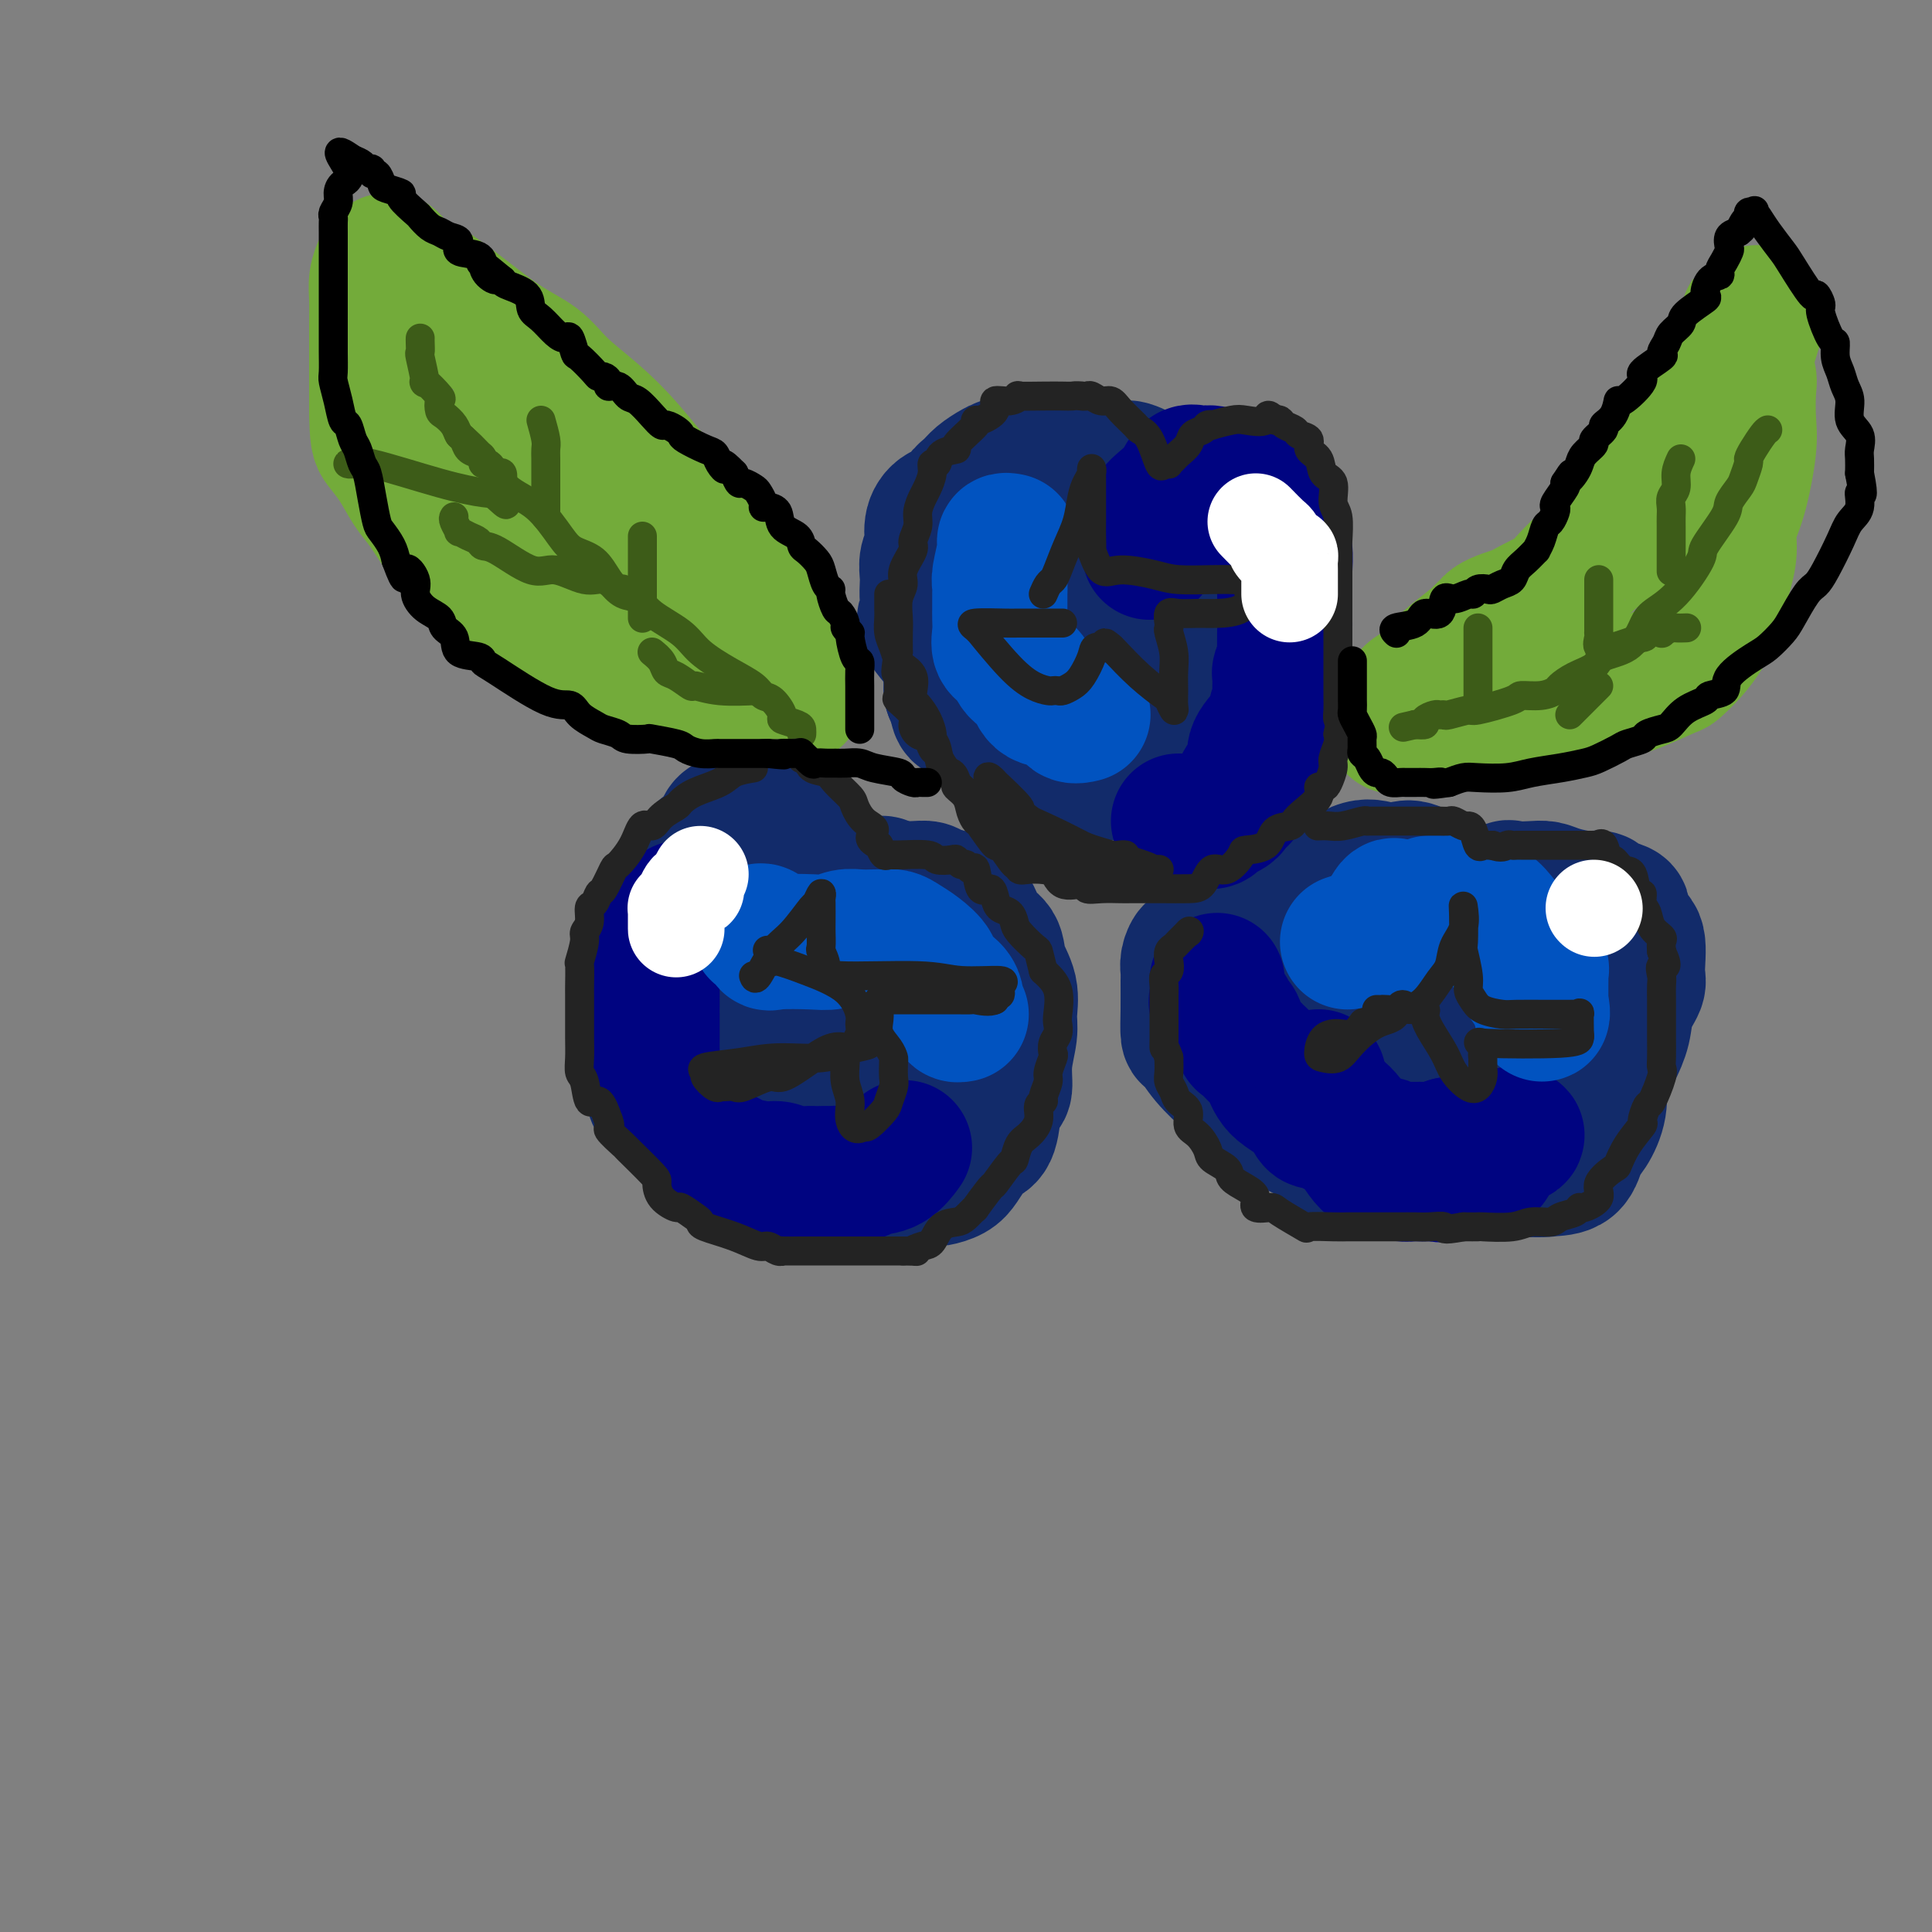 <svg viewBox='0 0 400 400' version='1.1' xmlns='http://www.w3.org/2000/svg' xmlns:xlink='http://www.w3.org/1999/xlink'><rect x="0" y="0" width="400" height="400" fill="#808080" stroke="none"/><g fill='none' stroke='rgb(18,43,106)' stroke-width='28' stroke-linecap='round' stroke-linejoin='round'><path d='M162,168c-0.089,-0.006 -0.179,-0.012 -1,0c-0.821,0.012 -2.375,0.042 -3,0c-0.625,-0.042 -0.323,-0.154 -1,0c-0.677,0.154 -2.335,0.576 -3,1c-0.665,0.424 -0.336,0.852 -1,1c-0.664,0.148 -2.319,0.016 -3,1c-0.681,0.984 -0.388,3.084 -1,4c-0.612,0.916 -2.127,0.646 -3,1c-0.873,0.354 -1.102,1.331 -2,3c-0.898,1.669 -2.464,4.032 -3,5c-0.536,0.968 -0.041,0.543 0,1c0.041,0.457 -0.371,1.796 -1,3c-0.629,1.204 -1.475,2.273 -2,3c-0.525,0.727 -0.729,1.111 -1,2c-0.271,0.889 -0.608,2.284 -1,4c-0.392,1.716 -0.837,3.754 -1,5c-0.163,1.246 -0.043,1.700 0,3c0.043,1.300 0.011,3.446 0,5c-0.011,1.554 0.000,2.516 0,4c-0.000,1.484 -0.011,3.490 0,5c0.011,1.510 0.045,2.524 0,4c-0.045,1.476 -0.168,3.413 1,5c1.168,1.587 3.626,2.825 5,4c1.374,1.175 1.664,2.287 3,4c1.336,1.713 3.719,4.028 6,5c2.281,0.972 4.459,0.600 6,1c1.541,0.400 2.443,1.571 4,2c1.557,0.429 3.768,0.115 6,0c2.232,-0.115 4.486,-0.031 6,0c1.514,0.031 2.290,0.009 4,0c1.710,-0.009 4.355,-0.004 7,0'/><path d='M183,244c5.519,0.467 2.815,0.134 3,0c0.185,-0.134 3.257,-0.070 5,0c1.743,0.070 2.157,0.145 3,0c0.843,-0.145 2.113,-0.510 3,-1c0.887,-0.490 1.389,-1.104 2,-2c0.611,-0.896 1.329,-2.072 2,-3c0.671,-0.928 1.294,-1.608 2,-2c0.706,-0.392 1.495,-0.497 2,-2c0.505,-1.503 0.728,-4.405 1,-6c0.272,-1.595 0.594,-1.885 1,-2c0.406,-0.115 0.895,-0.056 1,-1c0.105,-0.944 -0.175,-2.891 0,-5c0.175,-2.109 0.806,-4.378 1,-6c0.194,-1.622 -0.049,-2.596 0,-4c0.049,-1.404 0.391,-3.238 0,-5c-0.391,-1.762 -1.513,-3.451 -2,-5c-0.487,-1.549 -0.338,-2.958 -1,-4c-0.662,-1.042 -2.135,-1.718 -3,-3c-0.865,-1.282 -1.123,-3.170 -2,-4c-0.877,-0.830 -2.371,-0.601 -3,-1c-0.629,-0.399 -0.391,-1.428 -1,-2c-0.609,-0.572 -2.066,-0.689 -3,-1c-0.934,-0.311 -1.345,-0.815 -2,-1c-0.655,-0.185 -1.555,-0.051 -3,0c-1.445,0.051 -3.437,0.021 -4,0c-0.563,-0.021 0.302,-0.031 -1,0c-1.302,0.031 -4.772,0.102 -7,0c-2.228,-0.102 -3.216,-0.378 -4,0c-0.784,0.378 -1.365,1.409 -2,2c-0.635,0.591 -1.324,0.740 -2,1c-0.676,0.260 -1.338,0.630 -2,1'/><path d='M167,188c-1.094,1.624 -0.828,3.684 -1,5c-0.172,1.316 -0.780,1.887 -1,2c-0.220,0.113 -0.051,-0.232 0,1c0.051,1.232 -0.017,4.040 0,6c0.017,1.960 0.119,3.073 0,4c-0.119,0.927 -0.460,1.667 0,3c0.460,1.333 1.722,3.257 3,5c1.278,1.743 2.572,3.305 4,4c1.428,0.695 2.990,0.522 4,1c1.010,0.478 1.466,1.605 2,2c0.534,0.395 1.144,0.057 2,0c0.856,-0.057 1.956,0.167 3,0c1.044,-0.167 2.031,-0.724 3,-1c0.969,-0.276 1.920,-0.272 3,-1c1.080,-0.728 2.290,-2.190 3,-3c0.710,-0.810 0.920,-0.968 1,-2c0.080,-1.032 0.031,-2.936 0,-4c-0.031,-1.064 -0.042,-1.287 0,-3c0.042,-1.713 0.138,-4.914 0,-7c-0.138,-2.086 -0.509,-3.055 -1,-5c-0.491,-1.945 -1.101,-4.865 -2,-6c-0.899,-1.135 -2.087,-0.486 -3,-1c-0.913,-0.514 -1.551,-2.190 -2,-3c-0.449,-0.810 -0.708,-0.753 -1,-1c-0.292,-0.247 -0.617,-0.797 -1,-1c-0.383,-0.203 -0.824,-0.058 -1,0c-0.176,0.058 -0.088,0.029 0,0'/><path d='M198,143c-0.427,-0.002 -0.854,-0.003 -1,0c-0.146,0.003 -0.011,0.011 0,-1c0.011,-1.011 -0.100,-3.042 0,-5c0.100,-1.958 0.412,-3.844 1,-5c0.588,-1.156 1.451,-1.581 2,-2c0.549,-0.419 0.784,-0.833 2,-2c1.216,-1.167 3.412,-3.087 4,-4c0.588,-0.913 -0.431,-0.819 1,-1c1.431,-0.181 5.314,-0.637 7,-1c1.686,-0.363 1.177,-0.633 2,-1c0.823,-0.367 2.980,-0.832 5,-1c2.020,-0.168 3.904,-0.037 6,0c2.096,0.037 4.404,-0.018 7,0c2.596,0.018 5.481,0.109 7,0c1.519,-0.109 1.673,-0.418 3,0c1.327,0.418 3.827,1.563 6,3c2.173,1.437 4.018,3.167 5,4c0.982,0.833 1.100,0.769 2,2c0.900,1.231 2.581,3.757 3,5c0.419,1.243 -0.424,1.204 0,2c0.424,0.796 2.114,2.426 3,4c0.886,1.574 0.970,3.092 1,4c0.030,0.908 0.008,1.206 0,2c-0.008,0.794 -0.002,2.084 0,2c0.002,-0.084 0.001,-1.542 0,-3'/><path d='M264,145c-0.836,-1.450 -2.928,-3.576 -4,-5c-1.072,-1.424 -1.126,-2.146 -2,-4c-0.874,-1.854 -2.570,-4.840 -4,-7c-1.430,-2.160 -2.594,-3.493 -5,-5c-2.406,-1.507 -6.054,-3.186 -8,-4c-1.946,-0.814 -2.188,-0.761 -3,-1c-0.812,-0.239 -2.193,-0.768 -3,-1c-0.807,-0.232 -1.041,-0.167 -2,0c-0.959,0.167 -2.644,0.438 -4,0c-1.356,-0.438 -2.385,-1.583 -3,-2c-0.615,-0.417 -0.817,-0.105 -2,0c-1.183,0.105 -3.347,0.005 -5,0c-1.653,-0.005 -2.795,0.087 -5,0c-2.205,-0.087 -5.473,-0.353 -7,0c-1.527,0.353 -1.313,1.324 -2,2c-0.687,0.676 -2.274,1.058 -3,1c-0.726,-0.058 -0.591,-0.556 -1,0c-0.409,0.556 -1.364,2.165 -2,3c-0.636,0.835 -0.955,0.894 -1,1c-0.045,0.106 0.184,0.257 0,1c-0.184,0.743 -0.781,2.076 -1,3c-0.219,0.924 -0.059,1.437 0,2c0.059,0.563 0.016,1.175 0,2c-0.016,0.825 -0.005,1.863 0,3c0.005,1.137 0.004,2.374 0,3c-0.004,0.626 -0.011,0.642 0,1c0.011,0.358 0.042,1.058 0,2c-0.042,0.942 -0.155,2.126 0,3c0.155,0.874 0.577,1.437 1,2'/><path d='M198,145c0.219,3.935 1.267,2.272 2,2c0.733,-0.272 1.152,0.848 2,2c0.848,1.152 2.127,2.335 3,3c0.873,0.665 1.342,0.812 2,1c0.658,0.188 1.507,0.418 3,1c1.493,0.582 3.630,1.515 5,2c1.370,0.485 1.972,0.522 3,1c1.028,0.478 2.483,1.396 4,2c1.517,0.604 3.098,0.893 4,1c0.902,0.107 1.127,0.030 2,0c0.873,-0.030 2.394,-0.015 3,0c0.606,0.015 0.298,0.028 1,0c0.702,-0.028 2.415,-0.098 4,0c1.585,0.098 3.041,0.362 4,0c0.959,-0.362 1.420,-1.351 2,-2c0.580,-0.649 1.279,-0.956 2,-2c0.721,-1.044 1.465,-2.823 2,-4c0.535,-1.177 0.862,-1.752 1,-3c0.138,-1.248 0.087,-3.171 0,-5c-0.087,-1.829 -0.209,-3.565 -1,-5c-0.791,-1.435 -2.252,-2.569 -3,-4c-0.748,-1.431 -0.785,-3.158 -2,-4c-1.215,-0.842 -3.608,-0.800 -5,-1c-1.392,-0.200 -1.783,-0.641 -3,-1c-1.217,-0.359 -3.259,-0.635 -5,-1c-1.741,-0.365 -3.182,-0.819 -4,-1c-0.818,-0.181 -1.013,-0.090 -2,0c-0.987,0.090 -2.766,0.178 -4,0c-1.234,-0.178 -1.924,-0.622 -3,0c-1.076,0.622 -2.538,2.311 -4,4'/><path d='M211,131c-1.072,0.610 -1.752,0.133 -2,1c-0.248,0.867 -0.065,3.076 0,4c0.065,0.924 0.011,0.562 0,1c-0.011,0.438 0.022,1.676 0,3c-0.022,1.324 -0.099,2.733 0,4c0.099,1.267 0.373,2.392 2,4c1.627,1.608 4.605,3.699 7,5c2.395,1.301 4.206,1.811 6,2c1.794,0.189 3.569,0.057 5,0c1.431,-0.057 2.518,-0.041 4,0c1.482,0.041 3.361,0.105 5,0c1.639,-0.105 3.039,-0.381 4,-1c0.961,-0.619 1.484,-1.582 2,-2c0.516,-0.418 1.024,-0.293 2,-1c0.976,-0.707 2.418,-2.247 4,-4c1.582,-1.753 3.303,-3.720 4,-5c0.697,-1.280 0.369,-1.872 1,-3c0.631,-1.128 2.222,-2.790 3,-4c0.778,-1.210 0.745,-1.966 1,-3c0.255,-1.034 0.800,-2.346 1,-3c0.200,-0.654 0.055,-0.651 0,-1c-0.055,-0.349 -0.019,-1.048 0,-2c0.019,-0.952 0.023,-2.155 0,-3c-0.023,-0.845 -0.071,-1.332 0,-2c0.071,-0.668 0.260,-1.516 0,-3c-0.260,-1.484 -0.971,-3.605 -2,-5c-1.029,-1.395 -2.378,-2.064 -3,-3c-0.622,-0.936 -0.517,-2.137 -1,-3c-0.483,-0.863 -1.553,-1.386 -3,-2c-1.447,-0.614 -3.271,-1.318 -5,-2c-1.729,-0.682 -3.365,-1.341 -5,-2'/><path d='M241,101c-2.469,-1.255 -2.141,-1.394 -3,-2c-0.859,-0.606 -2.904,-1.679 -4,-2c-1.096,-0.321 -1.243,0.110 -2,0c-0.757,-0.110 -2.126,-0.762 -3,-1c-0.874,-0.238 -1.254,-0.064 -2,0c-0.746,0.064 -1.859,0.016 -3,0c-1.141,-0.016 -2.311,-0.002 -4,0c-1.689,0.002 -3.898,-0.008 -5,0c-1.102,0.008 -1.096,0.032 -2,0c-0.904,-0.032 -2.719,-0.122 -4,0c-1.281,0.122 -2.029,0.457 -3,1c-0.971,0.543 -2.164,1.296 -3,2c-0.836,0.704 -1.314,1.359 -2,2c-0.686,0.641 -1.580,1.267 -2,2c-0.420,0.733 -0.365,1.574 -1,2c-0.635,0.426 -1.960,0.436 -3,1c-1.040,0.564 -1.795,1.683 -2,3c-0.205,1.317 0.141,2.831 0,4c-0.141,1.169 -0.768,1.994 -1,3c-0.232,1.006 -0.068,2.194 0,3c0.068,0.806 0.039,1.232 0,2c-0.039,0.768 -0.089,1.880 0,3c0.089,1.120 0.317,2.248 0,3c-0.317,0.752 -1.179,1.128 0,3c1.179,1.872 4.397,5.240 6,7c1.603,1.760 1.590,1.911 3,3c1.410,1.089 4.244,3.117 6,4c1.756,0.883 2.434,0.622 4,1c1.566,0.378 4.019,1.394 6,2c1.981,0.606 3.491,0.803 5,1'/><path d='M222,148c2.488,0.619 1.208,0.167 1,0c-0.208,-0.167 0.655,-0.048 1,0c0.345,0.048 0.173,0.024 0,0'/><path d='M268,192c-1.344,-0.003 -2.689,-0.006 -4,0c-1.311,0.006 -2.590,0.021 -4,0c-1.410,-0.021 -2.952,-0.080 -5,1c-2.048,1.080 -4.601,3.297 -6,4c-1.399,0.703 -1.643,-0.109 -2,0c-0.357,0.109 -0.828,1.140 -1,2c-0.172,0.860 -0.044,1.548 0,2c0.044,0.452 0.005,0.668 0,2c-0.005,1.332 0.024,3.780 0,6c-0.024,2.220 -0.101,4.213 0,5c0.101,0.787 0.380,0.369 1,1c0.620,0.631 1.583,2.312 3,4c1.417,1.688 3.289,3.382 4,4c0.711,0.618 0.260,0.160 1,1c0.740,0.840 2.670,2.979 4,4c1.330,1.021 2.059,0.923 3,1c0.941,0.077 2.092,0.330 3,1c0.908,0.670 1.572,1.756 3,2c1.428,0.244 3.620,-0.355 5,0c1.380,0.355 1.948,1.664 4,2c2.052,0.336 5.589,-0.302 8,0c2.411,0.302 3.695,1.546 6,2c2.305,0.454 5.631,0.120 8,0c2.369,-0.120 3.782,-0.027 5,0c1.218,0.027 2.241,-0.012 4,0c1.759,0.012 4.255,0.075 6,0c1.745,-0.075 2.739,-0.290 4,-1c1.261,-0.710 2.789,-1.917 4,-3c1.211,-1.083 2.106,-2.041 3,-3'/><path d='M325,229c3.024,-2.142 5.085,-3.997 6,-5c0.915,-1.003 0.684,-1.154 1,-2c0.316,-0.846 1.181,-2.386 2,-4c0.819,-1.614 1.594,-3.301 2,-5c0.406,-1.699 0.442,-3.410 1,-5c0.558,-1.590 1.638,-3.059 2,-4c0.362,-0.941 0.006,-1.355 0,-3c-0.006,-1.645 0.337,-4.521 0,-6c-0.337,-1.479 -1.355,-1.562 -2,-2c-0.645,-0.438 -0.917,-1.232 -1,-2c-0.083,-0.768 0.023,-1.512 0,-2c-0.023,-0.488 -0.177,-0.722 -1,-1c-0.823,-0.278 -2.317,-0.600 -3,-1c-0.683,-0.400 -0.554,-0.878 -1,-1c-0.446,-0.122 -1.465,0.111 -3,0c-1.535,-0.111 -3.585,-0.568 -5,-1c-1.415,-0.432 -2.193,-0.840 -3,-1c-0.807,-0.160 -1.641,-0.071 -3,0c-1.359,0.071 -3.244,0.126 -4,0c-0.756,-0.126 -0.385,-0.432 -1,0c-0.615,0.432 -2.217,1.602 -3,3c-0.783,1.398 -0.746,3.024 -1,4c-0.254,0.976 -0.799,1.301 -1,2c-0.201,0.699 -0.057,1.771 0,2c0.057,0.229 0.029,-0.386 0,-1'/><path d='M307,194c-1.095,1.293 -0.832,-0.474 -1,-2c-0.168,-1.526 -0.767,-2.812 -2,-4c-1.233,-1.188 -3.099,-2.279 -4,-3c-0.901,-0.721 -0.838,-1.073 -2,-2c-1.162,-0.927 -3.549,-2.428 -5,-3c-1.451,-0.572 -1.968,-0.215 -3,0c-1.032,0.215 -2.581,0.286 -4,0c-1.419,-0.286 -2.710,-0.930 -5,0c-2.290,0.930 -5.581,3.435 -8,5c-2.419,1.565 -3.967,2.190 -5,3c-1.033,0.810 -1.552,1.804 -3,3c-1.448,1.196 -3.824,2.592 -5,4c-1.176,1.408 -1.151,2.827 -1,4c0.151,1.173 0.429,2.099 0,3c-0.429,0.901 -1.567,1.776 -2,3c-0.433,1.224 -0.163,2.799 0,4c0.163,1.201 0.220,2.030 0,3c-0.220,0.970 -0.715,2.080 0,4c0.715,1.920 2.640,4.649 3,6c0.360,1.351 -0.844,1.325 0,3c0.844,1.675 3.736,5.050 6,7c2.264,1.950 3.901,2.474 5,3c1.099,0.526 1.659,1.055 3,2c1.341,0.945 3.464,2.306 5,3c1.536,0.694 2.485,0.722 4,1c1.515,0.278 3.595,0.807 5,1c1.405,0.193 2.136,0.052 3,0c0.864,-0.052 1.860,-0.014 4,0c2.140,0.014 5.422,0.004 8,0c2.578,-0.004 4.451,-0.001 6,0c1.549,0.001 2.775,0.001 4,0'/><path d='M313,242c6.855,0.314 6.993,0.098 8,0c1.007,-0.098 2.883,-0.079 4,-1c1.117,-0.921 1.476,-2.783 2,-4c0.524,-1.217 1.211,-1.787 2,-3c0.789,-1.213 1.678,-3.067 2,-5c0.322,-1.933 0.078,-3.946 0,-6c-0.078,-2.054 0.010,-4.150 0,-6c-0.010,-1.850 -0.119,-3.456 0,-5c0.119,-1.544 0.468,-3.027 0,-4c-0.468,-0.973 -1.751,-1.435 -3,-2c-1.249,-0.565 -2.464,-1.231 -4,-2c-1.536,-0.769 -3.394,-1.639 -5,-2c-1.606,-0.361 -2.961,-0.211 -5,0c-2.039,0.211 -4.764,0.484 -6,1c-1.236,0.516 -0.984,1.275 -4,3c-3.016,1.725 -9.298,4.418 -13,7c-3.702,2.582 -4.822,5.055 -6,6c-1.178,0.945 -2.414,0.361 -3,1c-0.586,0.639 -0.521,2.499 -1,2c-0.479,-0.499 -1.501,-3.357 -2,-5c-0.499,-1.643 -0.475,-2.072 -1,-3c-0.525,-0.928 -1.599,-2.354 -2,-4c-0.401,-1.646 -0.128,-3.513 0,-5c0.128,-1.487 0.111,-2.593 0,-3c-0.111,-0.407 -0.318,-0.116 0,0c0.318,0.116 1.159,0.058 2,0'/><path d='M278,202c1.214,-1.238 3.250,-0.333 4,0c0.750,0.333 0.214,0.095 0,0c-0.214,-0.095 -0.107,-0.048 0,0'/><path d='M251,144c-0.002,0.212 -0.005,0.424 0,1c0.005,0.576 0.016,1.517 0,2c-0.016,0.483 -0.061,0.508 0,1c0.061,0.492 0.226,1.452 0,2c-0.226,0.548 -0.844,0.683 -1,1c-0.156,0.317 0.150,0.816 0,1c-0.150,0.184 -0.757,0.053 -1,0c-0.243,-0.053 -0.121,-0.026 0,0'/><path d='M276,225c1.448,0.309 2.896,0.619 4,1c1.104,0.381 1.864,0.835 3,1c1.136,0.165 2.647,0.042 4,0c1.353,-0.042 2.548,-0.001 4,0c1.452,0.001 3.159,-0.037 4,0c0.841,0.037 0.814,0.150 1,0c0.186,-0.150 0.586,-0.563 1,-1c0.414,-0.437 0.842,-0.897 1,-2c0.158,-1.103 0.045,-2.850 0,-4c-0.045,-1.150 -0.022,-1.703 0,-2c0.022,-0.297 0.042,-0.339 0,-2c-0.042,-1.661 -0.148,-4.943 -1,-6c-0.852,-1.057 -2.451,0.109 -4,0c-1.549,-0.109 -3.049,-1.493 -5,-2c-1.951,-0.507 -4.354,-0.135 -6,0c-1.646,0.135 -2.534,0.035 -5,0c-2.466,-0.035 -6.511,-0.005 -9,0c-2.489,0.005 -3.422,-0.016 -4,0c-0.578,0.016 -0.800,0.069 -1,0c-0.200,-0.069 -0.379,-0.259 -1,-1c-0.621,-0.741 -1.684,-2.034 -2,-3c-0.316,-0.966 0.114,-1.607 0,-2c-0.114,-0.393 -0.773,-0.538 -1,-1c-0.227,-0.462 -0.023,-1.240 0,-2c0.023,-0.760 -0.136,-1.503 0,-2c0.136,-0.497 0.568,-0.749 1,-1'/><path d='M260,196c1.173,-1.464 4.104,-1.124 6,-1c1.896,0.124 2.756,0.033 5,0c2.244,-0.033 5.874,-0.009 8,0c2.126,0.009 2.750,0.003 3,0c0.250,-0.003 0.125,-0.001 0,0'/><path d='M166,202c-0.598,0.275 -1.196,0.550 -2,1c-0.804,0.450 -1.813,1.075 -3,2c-1.187,0.925 -2.553,2.149 -3,3c-0.447,0.851 0.024,1.330 0,2c-0.024,0.670 -0.544,1.530 -1,2c-0.456,0.470 -0.847,0.550 -1,1c-0.153,0.450 -0.069,1.270 0,2c0.069,0.730 0.122,1.371 0,2c-0.122,0.629 -0.417,1.246 0,2c0.417,0.754 1.548,1.644 2,2c0.452,0.356 0.226,0.178 0,0'/><path d='M291,210c0.000,0.697 0.000,1.394 0,2c0.000,0.606 0.000,1.123 0,2c0.000,0.877 0.000,2.116 0,3c0.000,0.884 0.000,1.412 0,2c0.000,0.588 0.000,1.235 0,2c0.000,0.765 0.000,1.647 0,2c0.000,0.353 0.000,0.176 0,0'/></g>
<g fill='none' stroke='rgb(0,4,129)' stroke-width='28' stroke-linecap='round' stroke-linejoin='round'><path d='M141,188c-1.292,1.589 -2.585,3.177 -3,4c-0.415,0.823 0.046,0.880 0,1c-0.046,0.120 -0.601,0.303 -1,1c-0.399,0.697 -0.643,1.908 -1,3c-0.357,1.092 -0.828,2.064 -1,3c-0.172,0.936 -0.046,1.837 0,2c0.046,0.163 0.012,-0.413 0,1c-0.012,1.413 -0.003,4.815 0,6c0.003,1.185 0.000,0.155 0,1c-0.000,0.845 0.002,3.566 0,5c-0.002,1.434 -0.008,1.582 0,2c0.008,0.418 0.031,1.108 0,2c-0.031,0.892 -0.117,1.987 0,3c0.117,1.013 0.437,1.943 1,3c0.563,1.057 1.369,2.239 2,3c0.631,0.761 1.087,1.100 2,2c0.913,0.900 2.282,2.359 3,3c0.718,0.641 0.783,0.463 1,1c0.217,0.537 0.585,1.789 2,3c1.415,1.211 3.876,2.381 5,3c1.124,0.619 0.910,0.688 2,1c1.090,0.312 3.485,0.868 5,1c1.515,0.132 2.149,-0.161 3,0c0.851,0.161 1.919,0.775 3,1c1.081,0.225 2.176,0.061 3,0c0.824,-0.061 1.378,-0.017 2,0c0.622,0.017 1.311,0.009 2,0'/><path d='M171,243c3.469,0.468 2.143,0.139 2,0c-0.143,-0.139 0.897,-0.087 2,0c1.103,0.087 2.268,0.208 3,0c0.732,-0.208 1.031,-0.747 2,-1c0.969,-0.253 2.607,-0.222 4,-1c1.393,-0.778 2.541,-2.365 3,-3c0.459,-0.635 0.230,-0.317 0,0'/><path d='M244,170c0.778,-0.002 1.555,-0.003 2,0c0.445,0.003 0.556,0.012 1,0c0.444,-0.012 1.219,-0.045 2,0c0.781,0.045 1.566,0.167 2,0c0.434,-0.167 0.517,-0.621 1,-1c0.483,-0.379 1.368,-0.681 2,-1c0.632,-0.319 1.013,-0.656 1,-1c-0.013,-0.344 -0.419,-0.696 0,-1c0.419,-0.304 1.665,-0.558 2,-1c0.335,-0.442 -0.239,-1.070 0,-2c0.239,-0.930 1.293,-2.163 2,-3c0.707,-0.837 1.069,-1.279 1,-2c-0.069,-0.721 -0.569,-1.720 0,-3c0.569,-1.280 2.205,-2.841 3,-4c0.795,-1.159 0.748,-1.916 1,-3c0.252,-1.084 0.803,-2.493 1,-3c0.197,-0.507 0.039,-0.110 0,-1c-0.039,-0.890 0.042,-3.066 0,-4c-0.042,-0.934 -0.207,-0.626 0,-1c0.207,-0.374 0.788,-1.430 1,-2c0.212,-0.570 0.057,-0.655 0,-2c-0.057,-1.345 -0.015,-3.950 0,-5c0.015,-1.050 0.004,-0.544 0,-1c-0.004,-0.456 -0.000,-1.873 0,-3c0.000,-1.127 -0.003,-1.965 0,-3c0.003,-1.035 0.012,-2.269 0,-3c-0.012,-0.731 -0.045,-0.961 0,-2c0.045,-1.039 0.167,-2.887 0,-4c-0.167,-1.113 -0.622,-1.492 -1,-2c-0.378,-0.508 -0.679,-1.145 -1,-2c-0.321,-0.855 -0.660,-1.927 -1,-3'/><path d='M263,107c-0.548,-1.540 -0.418,-1.890 -1,-2c-0.582,-0.110 -1.876,0.020 -2,0c-0.124,-0.020 0.921,-0.191 0,-1c-0.921,-0.809 -3.809,-2.255 -5,-3c-1.191,-0.745 -0.685,-0.787 -1,-1c-0.315,-0.213 -1.449,-0.595 -2,-1c-0.551,-0.405 -0.517,-0.832 -1,-1c-0.483,-0.168 -1.484,-0.078 -2,0c-0.516,0.078 -0.547,0.142 -1,0c-0.453,-0.142 -1.326,-0.490 -2,0c-0.674,0.490 -1.147,1.819 -2,3c-0.853,1.181 -2.085,2.216 -3,3c-0.915,0.784 -1.513,1.317 -2,2c-0.487,0.683 -0.862,1.514 -1,2c-0.138,0.486 -0.037,0.625 0,1c0.037,0.375 0.010,0.986 0,2c-0.010,1.014 -0.003,2.433 0,3c0.003,0.567 0.001,0.284 0,0'/><path d='M252,203c0.054,1.056 0.108,2.112 0,3c-0.108,0.888 -0.380,1.608 0,2c0.380,0.392 1.410,0.457 2,1c0.590,0.543 0.738,1.563 1,2c0.262,0.437 0.637,0.291 1,1c0.363,0.709 0.713,2.273 1,3c0.287,0.727 0.510,0.618 1,1c0.490,0.382 1.245,1.257 2,2c0.755,0.743 1.508,1.356 2,2c0.492,0.644 0.723,1.319 1,2c0.277,0.681 0.599,1.370 1,2c0.401,0.630 0.879,1.203 2,2c1.121,0.797 2.883,1.817 4,3c1.117,1.183 1.589,2.527 2,3c0.411,0.473 0.761,0.074 1,0c0.239,-0.074 0.367,0.175 2,1c1.633,0.825 4.770,2.225 6,3c1.230,0.775 0.552,0.926 1,1c0.448,0.074 2.021,0.072 3,0c0.979,-0.072 1.362,-0.216 2,0c0.638,0.216 1.530,0.790 2,1c0.470,0.210 0.519,0.056 2,0c1.481,-0.056 4.394,-0.014 6,0c1.606,0.014 1.905,0.001 2,0c0.095,-0.001 -0.015,0.011 1,0c1.015,-0.011 3.156,-0.044 4,0c0.844,0.044 0.391,0.167 1,0c0.609,-0.167 2.279,-0.622 3,-1c0.721,-0.378 0.492,-0.679 1,-1c0.508,-0.321 1.754,-0.660 3,-1'/><path d='M312,235c3.743,-0.308 1.601,0.422 0,1c-1.601,0.578 -2.661,1.002 -3,2c-0.339,0.998 0.041,2.569 -1,3c-1.041,0.431 -3.505,-0.277 -5,0c-1.495,0.277 -2.022,1.538 -3,2c-0.978,0.462 -2.408,0.125 -3,0c-0.592,-0.125 -0.346,-0.036 -1,0c-0.654,0.036 -2.207,0.021 -3,0c-0.793,-0.021 -0.826,-0.048 -1,0c-0.174,0.048 -0.491,0.171 -2,0c-1.509,-0.171 -4.211,-0.637 -6,-2c-1.789,-1.363 -2.665,-3.625 -4,-5c-1.335,-1.375 -3.128,-1.865 -4,-3c-0.872,-1.135 -0.823,-2.915 -1,-4c-0.177,-1.085 -0.581,-1.476 -1,-2c-0.419,-0.524 -0.855,-1.182 -1,-2c-0.145,-0.818 -0.001,-1.797 0,-2c0.001,-0.203 -0.143,0.371 0,1c0.143,0.629 0.571,1.315 1,2'/><path d='M274,226c-0.180,-0.731 0.370,0.942 1,2c0.630,1.058 1.341,1.500 2,2c0.659,0.500 1.267,1.058 2,2c0.733,0.942 1.590,2.266 2,3c0.410,0.734 0.374,0.876 1,1c0.626,0.124 1.913,0.229 3,1c1.087,0.771 1.975,2.206 3,3c1.025,0.794 2.187,0.945 3,1c0.813,0.055 1.276,0.015 2,0c0.724,-0.015 1.710,-0.004 2,0c0.290,0.004 -0.114,0.001 0,0c0.114,-0.001 0.747,-0.000 1,0c0.253,0.000 0.127,0.000 0,0'/><path d='M300,237c0.000,0.000 0.100,0.100 0.1,0.1'/><path d='M300,237c0.000,0.000 0.100,0.100 0.1,0.1'/></g>
<g fill='none' stroke='rgb(1,83,192)' stroke-width='28' stroke-linecap='round' stroke-linejoin='round'><path d='M157,193c0.320,-0.226 0.641,-0.452 1,0c0.359,0.452 0.757,1.581 1,2c0.243,0.419 0.333,0.126 2,0c1.667,-0.126 4.912,-0.086 7,0c2.088,0.086 3.018,0.219 4,0c0.982,-0.219 2.017,-0.791 3,-1c0.983,-0.209 1.916,-0.057 3,0c1.084,0.057 2.320,0.018 3,0c0.680,-0.018 0.803,-0.014 1,0c0.197,0.014 0.467,0.038 1,0c0.533,-0.038 1.330,-0.136 2,0c0.670,0.136 1.214,0.508 2,1c0.786,0.492 1.815,1.104 3,2c1.185,0.896 2.528,2.075 3,3c0.472,0.925 0.074,1.596 0,2c-0.074,0.404 0.177,0.542 1,1c0.823,0.458 2.220,1.237 3,2c0.780,0.763 0.945,1.511 1,2c0.055,0.489 0.001,0.719 0,1c-0.001,0.281 0.051,0.611 0,1c-0.051,0.389 -0.206,0.835 0,1c0.206,0.165 0.773,0.047 1,0c0.227,-0.047 0.113,-0.024 0,0'/><path d='M209,112c-0.453,-0.088 -0.906,-0.176 -1,0c-0.094,0.176 0.171,0.617 0,2c-0.171,1.383 -0.778,3.707 -1,5c-0.222,1.293 -0.059,1.557 0,2c0.059,0.443 0.014,1.067 0,2c-0.014,0.933 0.002,2.174 0,3c-0.002,0.826 -0.023,1.238 0,2c0.023,0.762 0.089,1.875 0,3c-0.089,1.125 -0.334,2.263 0,3c0.334,0.737 1.247,1.073 2,2c0.753,0.927 1.347,2.446 2,3c0.653,0.554 1.364,0.142 2,1c0.636,0.858 1.197,2.986 2,4c0.803,1.014 1.847,0.913 3,1c1.153,0.087 2.414,0.363 3,1c0.586,0.637 0.497,1.635 1,2c0.503,0.365 1.597,0.098 2,0c0.403,-0.098 0.115,-0.028 0,0c-0.115,0.028 -0.058,0.014 0,0'/><path d='M279,195c0.960,-0.300 1.920,-0.599 3,-1c1.080,-0.401 2.279,-0.902 3,-1c0.721,-0.098 0.963,0.208 2,0c1.037,-0.208 2.868,-0.931 5,-2c2.132,-1.069 4.563,-2.483 6,-3c1.437,-0.517 1.879,-0.138 2,0c0.121,0.138 -0.078,0.034 0,0c0.078,-0.034 0.434,0.001 1,0c0.566,-0.001 1.341,-0.039 2,0c0.659,0.039 1.201,0.156 2,0c0.799,-0.156 1.856,-0.584 3,0c1.144,0.584 2.377,2.181 3,3c0.623,0.819 0.636,0.860 2,2c1.364,1.140 4.078,3.380 5,4c0.922,0.620 0.051,-0.379 0,0c-0.051,0.379 0.718,2.136 1,3c0.282,0.864 0.075,0.833 0,1c-0.075,0.167 -0.020,0.531 0,1c0.020,0.469 0.005,1.043 0,2c-0.005,0.957 -0.001,2.296 0,3c0.001,0.704 0.000,0.773 0,1c-0.000,0.227 -0.000,0.614 0,1'/><path d='M319,209c0.305,1.885 0.567,0.596 0,-1c-0.567,-1.596 -1.962,-3.499 -3,-5c-1.038,-1.501 -1.718,-2.599 -2,-4c-0.282,-1.401 -0.164,-3.107 -1,-4c-0.836,-0.893 -2.625,-0.975 -4,-2c-1.375,-1.025 -2.334,-2.993 -3,-4c-0.666,-1.007 -1.038,-1.055 -2,-1c-0.962,0.055 -2.513,0.211 -3,0c-0.487,-0.211 0.091,-0.789 0,-1c-0.091,-0.211 -0.851,-0.057 -1,0c-0.149,0.057 0.314,0.015 0,0c-0.314,-0.015 -1.404,-0.004 -2,0c-0.596,0.004 -0.699,0.001 -1,0c-0.301,-0.001 -0.800,-0.000 -1,0c-0.200,0.000 -0.100,0.000 0,0'/><path d='M289,188c-0.200,-0.444 -0.400,-0.889 -1,0c-0.600,0.889 -1.600,3.111 -2,4c-0.400,0.889 -0.200,0.444 0,0'/></g>
<g fill='none' stroke='rgb(115,171,58)' stroke-width='28' stroke-linecap='round' stroke-linejoin='round'><path d='M161,131c-0.349,0.338 -0.698,0.676 -1,0c-0.302,-0.676 -0.558,-2.366 -1,-3c-0.442,-0.634 -1.070,-0.213 -1,-1c0.070,-0.787 0.839,-2.784 0,-4c-0.839,-1.216 -3.286,-1.653 -5,-3c-1.714,-1.347 -2.696,-3.604 -4,-6c-1.304,-2.396 -2.929,-4.930 -5,-7c-2.071,-2.070 -4.589,-3.677 -7,-6c-2.411,-2.323 -4.714,-5.361 -7,-8c-2.286,-2.639 -4.553,-4.877 -7,-7c-2.447,-2.123 -5.074,-4.130 -7,-6c-1.926,-1.870 -3.151,-3.604 -5,-5c-1.849,-1.396 -4.323,-2.455 -8,-5c-3.677,-2.545 -8.558,-6.577 -12,-9c-3.442,-2.423 -5.447,-3.236 -7,-4c-1.553,-0.764 -2.655,-1.478 -3,-2c-0.345,-0.522 0.065,-0.850 0,-1c-0.065,-0.150 -0.606,-0.121 -1,0c-0.394,0.121 -0.641,0.334 -1,1c-0.359,0.666 -0.828,1.784 -1,3c-0.172,1.216 -0.046,2.531 0,4c0.046,1.469 0.012,3.093 0,5c-0.012,1.907 -0.003,4.099 0,5c0.003,0.901 0.001,0.512 0,2c-0.001,1.488 -0.000,4.854 0,7c0.000,2.146 0.000,3.073 0,4'/><path d='M78,85c0.084,5.590 0.294,6.064 1,7c0.706,0.936 1.906,2.335 3,4c1.094,1.665 2.081,3.598 3,5c0.919,1.402 1.771,2.274 3,4c1.229,1.726 2.835,4.305 4,6c1.165,1.695 1.889,2.506 3,4c1.111,1.494 2.609,3.671 4,5c1.391,1.329 2.675,1.812 4,3c1.325,1.188 2.691,3.082 4,4c1.309,0.918 2.560,0.859 4,2c1.440,1.141 3.069,3.482 6,5c2.931,1.518 7.163,2.212 10,3c2.837,0.788 4.280,1.670 6,2c1.720,0.330 3.719,0.109 7,1c3.281,0.891 7.845,2.894 13,4c5.155,1.106 10.901,1.316 12,0c1.099,-1.316 -2.451,-4.158 -6,-7'/><path d='M159,137c-2.016,-1.784 -4.056,-2.743 -8,-6c-3.944,-3.257 -9.793,-8.813 -14,-12c-4.207,-3.187 -6.772,-4.004 -10,-6c-3.228,-1.996 -7.118,-5.170 -10,-8c-2.882,-2.830 -4.756,-5.315 -6,-7c-1.244,-1.685 -1.859,-2.569 -2,-3c-0.141,-0.431 0.194,-0.410 0,-1c-0.194,-0.590 -0.915,-1.791 -2,-3c-1.085,-1.209 -2.534,-2.426 -2,-1c0.534,1.426 3.053,5.493 4,8c0.947,2.507 0.324,3.453 4,7c3.676,3.547 11.651,9.696 16,13c4.349,3.304 5.071,3.763 6,5c0.929,1.237 2.065,3.253 3,4c0.935,0.747 1.671,0.225 2,0c0.329,-0.225 0.253,-0.153 0,0c-0.253,0.153 -0.684,0.387 1,1c1.684,0.613 5.481,1.604 7,2c1.519,0.396 0.759,0.198 0,0'/><path d='M291,148c0.404,-0.359 0.808,-0.718 1,-1c0.192,-0.282 0.173,-0.486 0,-1c-0.173,-0.514 -0.501,-1.339 0,-2c0.501,-0.661 1.832,-1.158 3,-2c1.168,-0.842 2.173,-2.028 3,-3c0.827,-0.972 1.474,-1.730 3,-3c1.526,-1.270 3.930,-3.052 5,-4c1.070,-0.948 0.806,-1.064 1,-1c0.194,0.064 0.846,0.306 1,0c0.154,-0.306 -0.188,-1.162 1,-2c1.188,-0.838 3.907,-1.658 5,-2c1.093,-0.342 0.559,-0.205 2,-1c1.441,-0.795 4.857,-2.524 6,-3c1.143,-0.476 0.012,0.299 1,-1c0.988,-1.299 4.093,-4.672 7,-7c2.907,-2.328 5.616,-3.610 7,-5c1.384,-1.390 1.444,-2.888 3,-5c1.556,-2.112 4.606,-4.840 6,-7c1.394,-2.160 1.130,-3.754 3,-7c1.870,-3.246 5.874,-8.146 8,-12c2.126,-3.854 2.374,-6.662 3,-8c0.626,-1.338 1.630,-1.206 2,-2c0.370,-0.794 0.106,-2.512 0,-3c-0.106,-0.488 -0.053,0.256 0,1'/><path d='M362,67c3.868,-5.857 1.038,1.001 0,5c-1.038,3.999 -0.284,5.139 0,6c0.284,0.861 0.096,1.443 0,3c-0.096,1.557 -0.102,4.088 0,6c0.102,1.912 0.312,3.204 0,6c-0.312,2.796 -1.144,7.097 -2,10c-0.856,2.903 -1.734,4.408 -2,6c-0.266,1.592 0.081,3.272 0,5c-0.081,1.728 -0.590,3.505 -1,5c-0.410,1.495 -0.719,2.709 -1,4c-0.281,1.291 -0.532,2.658 -1,4c-0.468,1.342 -1.154,2.657 -2,4c-0.846,1.343 -1.854,2.713 -3,4c-1.146,1.287 -2.430,2.492 -3,3c-0.570,0.508 -0.426,0.318 -2,1c-1.574,0.682 -4.866,2.234 -7,3c-2.134,0.766 -3.111,0.745 -4,1c-0.889,0.255 -1.689,0.786 -3,1c-1.311,0.214 -3.133,0.110 -4,0c-0.867,-0.110 -0.778,-0.227 -1,0c-0.222,0.227 -0.756,0.797 -1,1c-0.244,0.203 -0.198,0.040 -1,0c-0.802,-0.040 -2.453,0.042 -4,0c-1.547,-0.042 -2.992,-0.207 -4,0c-1.008,0.207 -1.579,0.787 -2,1c-0.421,0.213 -0.692,0.061 -1,0c-0.308,-0.061 -0.654,-0.030 -1,0'/><path d='M312,146c-3.866,0.388 -0.532,-0.642 0,-1c0.532,-0.358 -1.739,-0.043 -3,0c-1.261,0.043 -1.513,-0.184 -3,0c-1.487,0.184 -4.208,0.780 -6,1c-1.792,0.220 -2.655,0.063 -3,0c-0.345,-0.063 -0.173,-0.031 0,0'/><path d='M291,146c0.222,0.089 0.444,0.178 0,1c-0.444,0.822 -1.556,2.378 -2,3c-0.444,0.622 -0.222,0.311 0,0'/></g>
<g fill='none' stroke='rgb(61,92,24)' stroke-width='6' stroke-linecap='round' stroke-linejoin='round'><path d='M95,90c1.693,1.512 3.386,3.024 5,5c1.614,1.976 3.149,4.414 5,6c1.851,1.586 4.018,2.318 6,4c1.982,1.682 3.780,4.314 5,6c1.220,1.686 1.864,2.425 3,3c1.136,0.575 2.766,0.985 4,2c1.234,1.015 2.074,2.634 3,4c0.926,1.366 1.939,2.479 3,3c1.061,0.521 2.169,0.450 3,1c0.831,0.550 1.385,1.722 3,3c1.615,1.278 4.292,2.661 6,4c1.708,1.339 2.449,2.633 4,4c1.551,1.367 3.912,2.808 6,4c2.088,1.192 3.902,2.137 5,3c1.098,0.863 1.482,1.646 2,2c0.518,0.354 1.172,0.280 2,1c0.828,0.720 1.829,2.235 2,3c0.171,0.765 -0.490,0.780 0,1c0.490,0.220 2.131,0.647 3,1c0.869,0.353 0.965,0.634 1,1c0.035,0.366 0.010,0.819 0,1c-0.010,0.181 -0.005,0.091 0,0'/><path d='M366,89c-0.228,0.141 -0.457,0.282 -1,1c-0.543,0.718 -1.401,2.011 -2,3c-0.599,0.989 -0.939,1.672 -1,2c-0.061,0.328 0.156,0.300 0,1c-0.156,0.700 -0.684,2.128 -1,3c-0.316,0.872 -0.421,1.188 -1,2c-0.579,0.812 -1.634,2.121 -2,3c-0.366,0.879 -0.045,1.327 -1,3c-0.955,1.673 -3.186,4.571 -4,6c-0.814,1.429 -0.211,1.387 -1,3c-0.789,1.613 -2.972,4.879 -5,7c-2.028,2.121 -3.903,3.096 -5,4c-1.097,0.904 -1.416,1.736 -2,3c-0.584,1.264 -1.431,2.958 -3,4c-1.569,1.042 -3.858,1.431 -5,2c-1.142,0.569 -1.136,1.319 -2,2c-0.864,0.681 -2.596,1.292 -4,2c-1.404,0.708 -2.478,1.512 -3,2c-0.522,0.488 -0.491,0.660 -1,1c-0.509,0.340 -1.558,0.846 -3,1c-1.442,0.154 -3.276,-0.046 -4,0c-0.724,0.046 -0.337,0.338 -2,1c-1.663,0.662 -5.377,1.694 -7,2c-1.623,0.306 -1.154,-0.115 -2,0c-0.846,0.115 -3.005,0.766 -4,1c-0.995,0.234 -0.825,0.052 -1,0c-0.175,-0.052 -0.693,0.025 -1,0c-0.307,-0.025 -0.402,-0.151 -1,0c-0.598,0.151 -1.700,0.579 -2,1c-0.300,0.421 0.200,0.835 0,1c-0.200,0.165 -1.100,0.083 -2,0'/><path d='M293,150c-4.333,1.000 -2.167,0.500 0,0'/><path d='M331,120c0.000,0.338 0.000,0.675 0,1c-0.000,0.325 -0.000,0.636 0,1c0.000,0.364 0.000,0.780 0,1c-0.000,0.220 -0.000,0.244 0,1c0.000,0.756 0.000,2.245 0,3c-0.000,0.755 -0.000,0.776 0,1c0.000,0.224 0.001,0.650 0,1c-0.001,0.350 -0.002,0.623 0,1c0.002,0.377 0.009,0.858 0,1c-0.009,0.142 -0.033,-0.055 0,0c0.033,0.055 0.124,0.361 0,1c-0.124,0.639 -0.464,1.611 0,2c0.464,0.389 1.732,0.194 3,0'/><path d='M334,134c1.826,-0.469 4.890,-1.641 6,-2c1.110,-0.359 0.266,0.096 0,0c-0.266,-0.096 0.046,-0.744 1,-1c0.954,-0.256 2.550,-0.121 3,0c0.450,0.121 -0.247,0.229 0,0c0.247,-0.229 1.439,-0.793 2,-1c0.561,-0.207 0.491,-0.055 1,0c0.509,0.055 1.599,0.015 2,0c0.401,-0.015 0.115,-0.004 0,0c-0.115,0.004 -0.057,0.002 0,0'/><path d='M348,95c-0.453,0.976 -0.906,1.952 -1,3c-0.094,1.048 0.171,2.167 0,3c-0.171,0.833 -0.778,1.379 -1,2c-0.222,0.621 -0.060,1.317 0,2c0.060,0.683 0.016,1.353 0,2c-0.016,0.647 -0.004,1.270 0,2c0.004,0.730 0.001,1.566 0,2c-0.001,0.434 -0.000,0.466 0,1c0.000,0.534 0.000,1.568 0,2c-0.000,0.432 -0.000,0.260 0,1c0.000,0.740 0.000,2.392 0,3c-0.000,0.608 -0.000,0.174 0,0c0.000,-0.174 0.000,-0.087 0,0'/><path d='M331,142c-0.756,0.756 -1.513,1.513 -2,2c-0.487,0.487 -0.705,0.705 -1,1c-0.295,0.295 -0.667,0.667 -1,1c-0.333,0.333 -0.628,0.628 -1,1c-0.372,0.372 -0.821,0.821 -1,1c-0.179,0.179 -0.090,0.090 0,0'/><path d='M112,87c0.423,1.504 0.845,3.007 1,4c0.155,0.993 0.041,1.474 0,2c-0.041,0.526 -0.011,1.097 0,2c0.011,0.903 0.003,2.140 0,3c-0.003,0.860 -0.001,1.344 0,2c0.001,0.656 0.000,1.485 0,2c-0.000,0.515 -0.000,0.716 0,1c0.000,0.284 0.000,0.651 0,1c-0.000,0.349 -0.000,0.681 0,1c0.000,0.319 0.000,0.624 0,1c-0.000,0.376 -0.000,0.822 0,1c0.000,0.178 0.000,0.089 0,0'/><path d='M87,70c-0.010,0.184 -0.020,0.368 0,1c0.020,0.632 0.069,1.711 0,2c-0.069,0.289 -0.257,-0.212 0,1c0.257,1.212 0.958,4.135 1,5c0.042,0.865 -0.575,-0.330 0,0c0.575,0.330 2.343,2.185 3,3c0.657,0.815 0.203,0.589 0,1c-0.203,0.411 -0.156,1.457 0,2c0.156,0.543 0.422,0.583 1,1c0.578,0.417 1.468,1.211 2,2c0.532,0.789 0.707,1.573 1,2c0.293,0.427 0.705,0.497 1,1c0.295,0.503 0.474,1.441 1,2c0.526,0.559 1.398,0.741 2,1c0.602,0.259 0.935,0.595 1,1c0.065,0.405 -0.136,0.877 0,1c0.136,0.123 0.611,-0.104 1,0c0.389,0.104 0.692,0.539 1,1c0.308,0.461 0.622,0.949 1,1c0.378,0.051 0.820,-0.337 1,0c0.180,0.337 0.098,1.397 0,2c-0.098,0.603 -0.212,0.749 0,1c0.212,0.251 0.749,0.606 1,1c0.251,0.394 0.214,0.827 0,1c-0.214,0.173 -0.607,0.087 -1,0'/><path d='M104,103c1.877,2.830 0.070,0.906 -1,0c-1.070,-0.906 -1.402,-0.793 -3,-1c-1.598,-0.207 -4.463,-0.735 -9,-2c-4.537,-1.265 -10.746,-3.267 -14,-4c-3.254,-0.733 -3.553,-0.196 -4,0c-0.447,0.196 -1.044,0.053 -1,0c0.044,-0.053 0.727,-0.015 1,0c0.273,0.015 0.137,0.008 0,0'/><path d='M94,107c-0.126,0.190 -0.251,0.379 0,1c0.251,0.621 0.879,1.673 1,2c0.121,0.327 -0.264,-0.070 0,0c0.264,0.070 1.175,0.609 2,1c0.825,0.391 1.562,0.635 2,1c0.438,0.365 0.578,0.852 1,1c0.422,0.148 1.127,-0.043 3,1c1.873,1.043 4.915,3.320 7,4c2.085,0.680 3.215,-0.238 5,0c1.785,0.238 4.227,1.633 6,2c1.773,0.367 2.877,-0.293 4,0c1.123,0.293 2.264,1.541 3,2c0.736,0.459 1.067,0.131 1,0c-0.067,-0.131 -0.534,-0.066 -1,0'/><path d='M128,122c3.000,0.667 1.500,0.333 0,0'/><path d='M133,111c0.000,0.801 0.000,1.602 0,3c0.000,1.398 0.000,3.393 0,5c0.000,1.607 0.000,2.827 0,4c0.000,1.173 0.000,2.301 0,3c0.000,0.699 0.000,0.971 0,1c0.000,0.029 0.000,-0.184 0,0c0.000,0.184 0.000,0.767 0,1c0.000,0.233 0.000,0.117 0,0'/><path d='M135,135c0.769,0.632 1.537,1.265 2,2c0.463,0.735 0.619,1.574 1,2c0.381,0.426 0.986,0.440 2,1c1.014,0.560 2.438,1.667 3,2c0.563,0.333 0.264,-0.107 1,0c0.736,0.107 2.506,0.759 5,1c2.494,0.241 5.713,0.069 7,0c1.287,-0.069 0.644,-0.034 0,0'/><path d='M306,130c0.000,0.017 0.000,0.033 0,1c-0.000,0.967 -0.000,2.884 0,4c0.000,1.116 0.000,1.430 0,2c-0.000,0.570 -0.000,1.395 0,2c0.000,0.605 0.000,0.988 0,1c-0.000,0.012 -0.000,-0.348 0,0c0.000,0.348 0.001,1.402 0,2c-0.001,0.598 -0.004,0.738 0,1c0.004,0.262 0.015,0.645 0,1c-0.015,0.355 -0.056,0.683 0,1c0.056,0.317 0.207,0.624 0,1c-0.207,0.376 -0.774,0.822 -1,1c-0.226,0.178 -0.113,0.089 0,0'/></g>
<g fill='none' stroke='rgb(35,35,35)' stroke-width='6' stroke-linecap='round' stroke-linejoin='round'><path d='M156,202c0.173,0.485 0.347,0.969 1,0c0.653,-0.969 1.787,-3.393 3,-5c1.213,-1.607 2.507,-2.399 4,-4c1.493,-1.601 3.185,-4.012 4,-5c0.815,-0.988 0.754,-0.552 1,-1c0.246,-0.448 0.798,-1.779 1,-2c0.202,-0.221 0.055,0.670 0,1c-0.055,0.330 -0.016,0.100 0,1c0.016,0.900 0.009,2.930 0,4c-0.009,1.070 -0.019,1.181 0,2c0.019,0.819 0.069,2.348 0,3c-0.069,0.652 -0.256,0.427 0,1c0.256,0.573 0.957,1.942 1,3c0.043,1.058 -0.570,1.803 3,2c3.570,0.197 11.324,-0.155 16,0c4.676,0.155 6.273,0.816 9,1c2.727,0.184 6.583,-0.109 8,0c1.417,0.109 0.393,0.620 0,1c-0.393,0.380 -0.157,0.628 0,1c0.157,0.372 0.235,0.870 0,1c-0.235,0.130 -0.781,-0.106 -1,0c-0.219,0.106 -0.109,0.553 0,1'/><path d='M206,207c-1.033,0.619 -3.115,0.166 -4,0c-0.885,-0.166 -0.571,-0.044 -1,0c-0.429,0.044 -1.600,0.012 -3,0c-1.400,-0.012 -3.029,-0.003 -4,0c-0.971,0.003 -1.284,0.001 -2,0c-0.716,-0.001 -1.836,0.000 -3,0c-1.164,-0.000 -2.372,-0.001 -3,0c-0.628,0.001 -0.676,0.003 -1,0c-0.324,-0.003 -0.924,-0.013 -1,0c-0.076,0.013 0.372,0.047 0,0c-0.372,-0.047 -1.566,-0.176 -2,0c-0.434,0.176 -0.110,0.655 0,1c0.110,0.345 0.005,0.555 0,1c-0.005,0.445 0.090,1.126 0,2c-0.090,0.874 -0.364,1.943 0,3c0.364,1.057 1.366,2.102 2,3c0.634,0.898 0.898,1.648 1,2c0.102,0.352 0.040,0.305 0,1c-0.040,0.695 -0.060,2.131 0,3c0.060,0.869 0.198,1.172 0,2c-0.198,0.828 -0.734,2.181 -1,3c-0.266,0.819 -0.264,1.105 -1,2c-0.736,0.895 -2.210,2.399 -3,3c-0.790,0.601 -0.895,0.301 -1,0'/><path d='M179,233c-1.624,1.514 -2.684,0.298 -3,-1c-0.316,-1.298 0.114,-2.677 0,-4c-0.114,-1.323 -0.770,-2.591 -1,-4c-0.230,-1.409 -0.034,-2.958 0,-4c0.034,-1.042 -0.095,-1.578 0,-2c0.095,-0.422 0.415,-0.732 0,-1c-0.415,-0.268 -1.564,-0.495 -3,0c-1.436,0.495 -3.157,1.712 -5,3c-1.843,1.288 -3.807,2.646 -5,3c-1.193,0.354 -1.616,-0.297 -3,0c-1.384,0.297 -3.729,1.543 -5,2c-1.271,0.457 -1.466,0.124 -2,0c-0.534,-0.124 -1.405,-0.040 -2,0c-0.595,0.040 -0.914,0.036 -1,0c-0.086,-0.036 0.063,-0.104 0,0c-0.063,0.104 -0.336,0.379 -1,0c-0.664,-0.379 -1.718,-1.412 -2,-2c-0.282,-0.588 0.208,-0.730 0,-1c-0.208,-0.270 -1.114,-0.666 0,-1c1.114,-0.334 4.247,-0.605 7,-1c2.753,-0.395 5.126,-0.914 8,-1c2.874,-0.086 6.250,0.261 9,0c2.750,-0.261 4.875,-1.131 7,-2'/><path d='M177,217c5.021,-1.062 2.073,-0.717 1,-1c-1.073,-0.283 -0.269,-1.195 0,-2c0.269,-0.805 0.005,-1.502 0,-2c-0.005,-0.498 0.248,-0.797 0,-2c-0.248,-1.203 -0.998,-3.311 -3,-5c-2.002,-1.689 -5.255,-2.961 -8,-4c-2.745,-1.039 -4.983,-1.846 -6,-2c-1.017,-0.154 -0.812,0.343 -1,0c-0.188,-0.343 -0.768,-1.527 -1,-2c-0.232,-0.473 -0.116,-0.237 0,0'/><path d='M216,123c0.327,-0.760 0.655,-1.521 1,-2c0.345,-0.479 0.708,-0.677 1,-1c0.292,-0.323 0.512,-0.772 1,-2c0.488,-1.228 1.245,-3.235 2,-5c0.755,-1.765 1.509,-3.287 2,-5c0.491,-1.713 0.720,-3.619 1,-5c0.280,-1.381 0.611,-2.239 1,-3c0.389,-0.761 0.836,-1.424 1,-2c0.164,-0.576 0.044,-1.064 0,-1c-0.044,0.064 -0.011,0.681 0,2c0.011,1.319 0.002,3.340 0,5c-0.002,1.660 0.005,2.957 0,4c-0.005,1.043 -0.021,1.830 0,3c0.021,1.170 0.077,2.723 0,3c-0.077,0.277 -0.289,-0.721 0,0c0.289,0.721 1.077,3.160 2,4c0.923,0.840 1.979,0.081 4,0c2.021,-0.081 5.007,0.514 7,1c1.993,0.486 2.993,0.861 5,1c2.007,0.139 5.021,0.040 7,0c1.979,-0.040 2.922,-0.021 4,0c1.078,0.021 2.290,0.044 3,0c0.710,-0.044 0.917,-0.155 1,0c0.083,0.155 0.041,0.578 0,1'/><path d='M259,121c4.781,0.674 1.235,0.860 0,1c-1.235,0.140 -0.158,0.234 0,1c0.158,0.766 -0.602,2.203 -2,3c-1.398,0.797 -3.432,0.952 -5,1c-1.568,0.048 -2.669,-0.012 -4,0c-1.331,0.012 -2.894,0.095 -4,0c-1.106,-0.095 -1.757,-0.367 -2,0c-0.243,0.367 -0.079,1.374 0,2c0.079,0.626 0.074,0.870 0,1c-0.074,0.130 -0.216,0.146 0,1c0.216,0.854 0.791,2.546 1,4c0.209,1.454 0.052,2.669 0,4c-0.052,1.331 0.000,2.776 0,4c-0.000,1.224 -0.053,2.227 0,3c0.053,0.773 0.210,1.318 0,1c-0.210,-0.318 -0.788,-1.497 -1,-2c-0.212,-0.503 -0.057,-0.331 -1,-1c-0.943,-0.669 -2.985,-2.180 -5,-4c-2.015,-1.820 -4.004,-3.949 -5,-5c-0.996,-1.051 -0.998,-1.026 -1,-1'/><path d='M230,134c-2.126,-1.839 -0.939,-0.438 -1,0c-0.061,0.438 -1.368,-0.089 -2,0c-0.632,0.089 -0.589,0.794 -1,2c-0.411,1.206 -1.276,2.911 -2,4c-0.724,1.089 -1.306,1.560 -2,2c-0.694,0.440 -1.500,0.848 -2,1c-0.500,0.152 -0.693,0.047 -1,0c-0.307,-0.047 -0.728,-0.035 -1,0c-0.272,0.035 -0.394,0.095 -1,0c-0.606,-0.095 -1.695,-0.343 -3,-1c-1.305,-0.657 -2.825,-1.721 -5,-4c-2.175,-2.279 -5.006,-5.774 -6,-7c-0.994,-1.226 -0.150,-0.185 0,0c0.150,0.185 -0.394,-0.486 -1,-1c-0.606,-0.514 -1.273,-0.870 0,-1c1.273,-0.130 4.485,-0.035 6,0c1.515,0.035 1.334,0.009 3,0c1.666,-0.009 5.179,-0.003 7,0c1.821,0.003 1.949,0.001 2,0c0.051,-0.001 0.026,-0.000 0,0'/><path d='M285,209c0.404,0.009 0.807,0.018 1,0c0.193,-0.018 0.174,-0.062 1,0c0.826,0.062 2.496,0.229 4,0c1.504,-0.229 2.841,-0.853 4,-2c1.159,-1.147 2.139,-2.815 3,-4c0.861,-1.185 1.604,-1.885 2,-3c0.396,-1.115 0.446,-2.645 1,-4c0.554,-1.355 1.611,-2.535 2,-4c0.389,-1.465 0.108,-3.213 0,-4c-0.108,-0.787 -0.044,-0.611 0,1c0.044,1.611 0.067,4.658 0,6c-0.067,1.342 -0.224,0.979 0,2c0.224,1.021 0.830,3.426 1,5c0.170,1.574 -0.096,2.317 0,3c0.096,0.683 0.554,1.307 1,2c0.446,0.693 0.882,1.453 2,2c1.118,0.547 2.919,0.879 4,1c1.081,0.121 1.441,0.032 3,0c1.559,-0.032 4.316,-0.008 6,0c1.684,0.008 2.293,-0.001 3,0c0.707,0.001 1.510,0.011 2,0c0.490,-0.011 0.667,-0.041 1,0c0.333,0.041 0.821,0.155 1,0c0.179,-0.155 0.048,-0.580 0,0c-0.048,0.580 -0.014,2.166 0,3c0.014,0.834 0.007,0.917 0,1'/><path d='M327,214c0.158,0.787 0.053,0.754 0,1c-0.053,0.246 -0.053,0.772 -4,1c-3.947,0.228 -11.843,0.158 -15,0c-3.157,-0.158 -1.577,-0.405 -1,0c0.577,0.405 0.152,1.460 0,2c-0.152,0.540 -0.032,0.564 0,1c0.032,0.436 -0.026,1.285 0,2c0.026,0.715 0.135,1.295 0,2c-0.135,0.705 -0.516,1.536 -1,2c-0.484,0.464 -1.073,0.563 -2,0c-0.927,-0.563 -2.194,-1.787 -3,-3c-0.806,-1.213 -1.151,-2.416 -2,-4c-0.849,-1.584 -2.203,-3.549 -3,-5c-0.797,-1.451 -1.038,-2.389 -1,-3c0.038,-0.611 0.357,-0.895 0,-1c-0.357,-0.105 -1.388,-0.030 -2,0c-0.612,0.030 -0.806,0.015 -1,0'/><path d='M292,209c-2.365,-2.318 -2.276,-0.113 -3,1c-0.724,1.113 -2.261,1.134 -4,2c-1.739,0.866 -3.680,2.576 -5,4c-1.320,1.424 -2.019,2.563 -3,3c-0.981,0.437 -2.243,0.172 -3,0c-0.757,-0.172 -1.008,-0.250 -1,-1c0.008,-0.750 0.276,-2.173 1,-3c0.724,-0.827 1.905,-1.057 3,-1c1.095,0.057 2.102,0.400 3,0c0.898,-0.400 1.685,-1.543 2,-2c0.315,-0.457 0.157,-0.229 0,0'/><path d='M156,159c-1.479,0.242 -2.958,0.484 -4,1c-1.042,0.516 -1.648,1.306 -3,2c-1.352,0.694 -3.450,1.290 -5,2c-1.550,0.710 -2.551,1.532 -3,2c-0.449,0.468 -0.345,0.581 -1,1c-0.655,0.419 -2.067,1.143 -3,2c-0.933,0.857 -1.387,1.848 -2,2c-0.613,0.152 -1.386,-0.533 -2,0c-0.614,0.533 -1.067,2.284 -2,4c-0.933,1.716 -2.344,3.395 -3,4c-0.656,0.605 -0.558,0.135 -1,1c-0.442,0.865 -1.424,3.064 -2,4c-0.576,0.936 -0.747,0.607 -1,1c-0.253,0.393 -0.589,1.506 -1,2c-0.411,0.494 -0.899,0.368 -1,1c-0.101,0.632 0.183,2.022 0,3c-0.183,0.978 -0.834,1.544 -1,2c-0.166,0.456 0.152,0.803 0,2c-0.152,1.197 -0.773,3.245 -1,4c-0.227,0.755 -0.061,0.217 0,1c0.061,0.783 0.016,2.887 0,4c-0.016,1.113 -0.004,1.235 0,2c0.004,0.765 0.000,2.173 0,3c-0.000,0.827 0.003,1.072 0,2c-0.003,0.928 -0.013,2.538 0,4c0.013,1.462 0.048,2.778 0,4c-0.048,1.222 -0.179,2.352 0,3c0.179,0.648 0.666,0.813 1,2c0.334,1.187 0.513,3.397 1,4c0.487,0.603 1.282,-0.399 2,0c0.718,0.399 1.359,2.200 2,4'/><path d='M126,232c0.742,1.814 -0.404,1.349 0,2c0.404,0.651 2.358,2.418 3,3c0.642,0.582 -0.027,-0.022 1,1c1.027,1.022 3.751,3.669 5,5c1.249,1.331 1.024,1.344 1,2c-0.024,0.656 0.151,1.955 1,3c0.849,1.045 2.370,1.838 3,2c0.630,0.162 0.369,-0.305 1,0c0.631,0.305 2.154,1.382 3,2c0.846,0.618 1.013,0.777 1,1c-0.013,0.223 -0.208,0.508 1,1c1.208,0.492 3.817,1.189 6,2c2.183,0.811 3.940,1.734 5,2c1.060,0.266 1.422,-0.125 2,0c0.578,0.125 1.371,0.766 2,1c0.629,0.234 1.092,0.063 1,0c-0.092,-0.063 -0.741,-0.017 0,0c0.741,0.017 2.871,0.005 4,0c1.129,-0.005 1.257,-0.001 2,0c0.743,0.001 2.100,0.000 3,0c0.900,-0.000 1.344,-0.000 2,0c0.656,0.000 1.525,0.000 2,0c0.475,-0.000 0.554,-0.000 1,0c0.446,0.000 1.257,0.000 2,0c0.743,-0.000 1.417,-0.000 2,0c0.583,0.000 1.074,0.000 2,0c0.926,-0.000 2.288,-0.000 3,0c0.712,0.000 0.775,0.000 1,0c0.225,-0.000 0.613,-0.000 1,0'/><path d='M187,259c4.381,0.056 2.332,0.198 2,0c-0.332,-0.198 1.051,-0.734 2,-1c0.949,-0.266 1.464,-0.262 2,-1c0.536,-0.738 1.093,-2.218 2,-3c0.907,-0.782 2.163,-0.866 3,-1c0.837,-0.134 1.255,-0.319 2,-1c0.745,-0.681 1.818,-1.857 2,-2c0.182,-0.143 -0.526,0.749 0,0c0.526,-0.749 2.287,-3.139 3,-4c0.713,-0.861 0.379,-0.194 1,-1c0.621,-0.806 2.199,-3.086 3,-4c0.801,-0.914 0.826,-0.462 1,-1c0.174,-0.538 0.495,-2.067 1,-3c0.505,-0.933 1.192,-1.270 2,-2c0.808,-0.730 1.737,-1.852 2,-3c0.263,-1.148 -0.141,-2.323 0,-3c0.141,-0.677 0.826,-0.858 1,-1c0.174,-0.142 -0.163,-0.247 0,-1c0.163,-0.753 0.827,-2.155 1,-3c0.173,-0.845 -0.146,-1.132 0,-2c0.146,-0.868 0.757,-2.316 1,-3c0.243,-0.684 0.117,-0.603 0,-1c-0.117,-0.397 -0.225,-1.271 0,-2c0.225,-0.729 0.784,-1.314 1,-2c0.216,-0.686 0.089,-1.472 0,-2c-0.089,-0.528 -0.139,-0.796 0,-2c0.139,-1.204 0.468,-3.344 0,-5c-0.468,-1.656 -1.734,-2.828 -3,-4'/><path d='M216,201c-0.675,-2.589 -0.862,-3.562 -1,-4c-0.138,-0.438 -0.226,-0.340 -1,-1c-0.774,-0.660 -2.235,-2.077 -3,-3c-0.765,-0.923 -0.834,-1.352 -1,-2c-0.166,-0.648 -0.429,-1.514 -1,-2c-0.571,-0.486 -1.448,-0.590 -2,-1c-0.552,-0.410 -0.778,-1.124 -1,-2c-0.222,-0.876 -0.441,-1.913 -1,-2c-0.559,-0.087 -1.459,0.776 -2,0c-0.541,-0.776 -0.723,-3.192 -1,-4c-0.277,-0.808 -0.650,-0.006 -1,0c-0.350,0.006 -0.679,-0.782 -1,-1c-0.321,-0.218 -0.634,0.134 -1,0c-0.366,-0.134 -0.784,-0.754 -1,-1c-0.216,-0.246 -0.229,-0.119 -1,0c-0.771,0.119 -2.301,0.230 -3,0c-0.699,-0.230 -0.569,-0.799 -2,-1c-1.431,-0.201 -4.425,-0.033 -6,0c-1.575,0.033 -1.732,-0.068 -2,0c-0.268,0.068 -0.648,0.305 -1,0c-0.352,-0.305 -0.676,-1.153 -1,-2'/><path d='M182,175c-3.230,-1.375 -1.306,-2.311 -1,-3c0.306,-0.689 -1.005,-1.130 -2,-2c-0.995,-0.870 -1.675,-2.168 -2,-3c-0.325,-0.832 -0.296,-1.197 -1,-2c-0.704,-0.803 -2.140,-2.044 -3,-3c-0.860,-0.956 -1.144,-1.628 -2,-2c-0.856,-0.372 -2.285,-0.443 -3,-1c-0.715,-0.557 -0.714,-1.599 -1,-2c-0.286,-0.401 -0.857,-0.160 -1,0c-0.143,0.160 0.141,0.239 0,0c-0.141,-0.239 -0.707,-0.796 -1,-1c-0.293,-0.204 -0.313,-0.055 -1,0c-0.687,0.055 -2.040,0.015 -3,0c-0.960,-0.015 -1.528,-0.004 -2,0c-0.472,0.004 -0.849,0.001 -1,0c-0.151,-0.001 -0.075,-0.001 0,0'/><path d='M184,123c-0.006,1.114 -0.012,2.229 0,3c0.012,0.771 0.044,1.200 0,2c-0.044,0.800 -0.162,1.971 0,3c0.162,1.029 0.604,1.917 1,3c0.396,1.083 0.747,2.360 1,3c0.253,0.640 0.410,0.642 1,1c0.590,0.358 1.615,1.071 2,2c0.385,0.929 0.132,2.074 0,3c-0.132,0.926 -0.141,1.634 0,2c0.141,0.366 0.433,0.389 1,1c0.567,0.611 1.408,1.810 2,3c0.592,1.190 0.936,2.369 1,3c0.064,0.631 -0.150,0.712 0,1c0.150,0.288 0.665,0.784 1,2c0.335,1.216 0.489,3.154 1,4c0.511,0.846 1.380,0.600 2,1c0.620,0.400 0.993,1.446 1,2c0.007,0.554 -0.351,0.617 0,1c0.351,0.383 1.412,1.085 2,2c0.588,0.915 0.705,2.041 1,3c0.295,0.959 0.769,1.751 1,2c0.231,0.249 0.220,-0.043 1,1c0.780,1.043 2.351,3.422 3,4c0.649,0.578 0.375,-0.644 1,0c0.625,0.644 2.148,3.153 3,4c0.852,0.847 1.032,0.031 1,0c-0.032,-0.031 -0.278,0.722 0,1c0.278,0.278 1.079,0.079 2,0c0.921,-0.079 1.960,-0.040 3,0'/><path d='M216,180c1.942,0.587 1.796,-0.445 2,0c0.204,0.445 0.758,2.368 2,3c1.242,0.632 3.174,-0.027 4,0c0.826,0.027 0.548,0.739 1,1c0.452,0.261 1.634,0.070 3,0c1.366,-0.070 2.915,-0.019 4,0c1.085,0.019 1.705,0.005 2,0c0.295,-0.005 0.263,-0.001 1,0c0.737,0.001 2.242,-0.000 3,0c0.758,0.000 0.769,0.002 1,0c0.231,-0.002 0.683,-0.008 2,0c1.317,0.008 3.499,0.030 5,0c1.501,-0.030 2.322,-0.113 3,-1c0.678,-0.887 1.215,-2.578 2,-3c0.785,-0.422 1.819,0.427 3,0c1.181,-0.427 2.509,-2.128 3,-3c0.491,-0.872 0.144,-0.916 1,-1c0.856,-0.084 2.913,-0.210 4,-1c1.087,-0.790 1.203,-2.245 2,-3c0.797,-0.755 2.276,-0.809 3,-1c0.724,-0.191 0.695,-0.520 1,-1c0.305,-0.480 0.946,-1.110 2,-2c1.054,-0.890 2.521,-2.038 3,-3c0.479,-0.962 -0.030,-1.737 0,-2c0.030,-0.263 0.600,-0.013 1,0c0.400,0.013 0.629,-0.209 1,-1c0.371,-0.791 0.883,-2.150 1,-3c0.117,-0.850 -0.161,-1.190 0,-2c0.161,-0.810 0.760,-2.088 1,-3c0.240,-0.912 0.120,-1.456 0,-2'/><path d='M277,152c0.619,-2.602 0.166,-2.608 0,-3c-0.166,-0.392 -0.044,-1.170 0,-2c0.044,-0.830 0.012,-1.711 0,-3c-0.012,-1.289 -0.003,-2.984 0,-4c0.003,-1.016 0.001,-1.352 0,-2c-0.001,-0.648 -0.000,-1.609 0,-3c0.000,-1.391 0.000,-3.213 0,-4c-0.000,-0.787 -0.000,-0.541 0,-1c0.000,-0.459 0.000,-1.625 0,-3c-0.000,-1.375 -0.000,-2.960 0,-4c0.000,-1.040 0.001,-1.535 0,-3c-0.001,-1.465 -0.005,-3.899 0,-5c0.005,-1.101 0.017,-0.869 0,-1c-0.017,-0.131 -0.064,-0.625 0,-2c0.064,-1.375 0.240,-3.632 0,-5c-0.240,-1.368 -0.895,-1.847 -1,-3c-0.105,-1.153 0.342,-2.981 0,-4c-0.342,-1.019 -1.472,-1.229 -2,-2c-0.528,-0.771 -0.455,-2.105 -1,-3c-0.545,-0.895 -1.708,-1.353 -2,-2c-0.292,-0.647 0.287,-1.484 0,-2c-0.287,-0.516 -1.439,-0.713 -2,-1c-0.561,-0.287 -0.532,-0.665 -1,-1c-0.468,-0.335 -1.434,-0.629 -2,-1c-0.566,-0.371 -0.733,-0.820 -1,-1c-0.267,-0.180 -0.633,-0.090 -1,0'/><path d='M264,87c-2.098,-2.015 -1.342,-0.554 -2,0c-0.658,0.554 -2.730,0.200 -4,0c-1.270,-0.200 -1.740,-0.247 -3,0c-1.260,0.247 -3.311,0.786 -4,1c-0.689,0.214 -0.015,0.101 0,0c0.015,-0.101 -0.630,-0.192 -1,0c-0.370,0.192 -0.466,0.667 -1,1c-0.534,0.333 -1.506,0.524 -2,1c-0.494,0.476 -0.510,1.238 -1,2c-0.490,0.762 -1.455,1.523 -2,2c-0.545,0.477 -0.670,0.668 -1,1c-0.330,0.332 -0.865,0.804 -1,1c-0.135,0.196 0.128,0.116 0,0c-0.128,-0.116 -0.648,-0.267 -1,0c-0.352,0.267 -0.535,0.952 -1,0c-0.465,-0.952 -1.213,-3.541 -2,-5c-0.787,-1.459 -1.614,-1.787 -2,-2c-0.386,-0.213 -0.331,-0.309 -1,-1c-0.669,-0.691 -2.063,-1.975 -3,-3c-0.937,-1.025 -1.417,-1.791 -2,-2c-0.583,-0.209 -1.270,0.140 -2,0c-0.730,-0.140 -1.504,-0.768 -2,-1c-0.496,-0.232 -0.713,-0.066 -1,0c-0.287,0.066 -0.643,0.033 -1,0'/><path d='M224,82c-1.303,-0.155 -1.560,-0.043 -2,0c-0.440,0.043 -1.065,0.016 -2,0c-0.935,-0.016 -2.182,-0.020 -4,0c-1.818,0.020 -4.208,0.063 -5,0c-0.792,-0.063 0.012,-0.234 0,0c-0.012,0.234 -0.842,0.872 -2,1c-1.158,0.128 -2.646,-0.253 -3,0c-0.354,0.253 0.425,1.140 0,2c-0.425,0.860 -2.055,1.694 -3,2c-0.945,0.306 -1.206,0.084 -1,0c0.206,-0.084 0.879,-0.029 0,1c-0.879,1.029 -3.311,3.031 -4,4c-0.689,0.969 0.366,0.906 0,1c-0.366,0.094 -2.154,0.347 -3,1c-0.846,0.653 -0.751,1.707 -1,2c-0.249,0.293 -0.841,-0.175 -1,0c-0.159,0.175 0.116,0.994 0,2c-0.116,1.006 -0.624,2.199 -1,3c-0.376,0.801 -0.620,1.210 -1,2c-0.380,0.790 -0.894,1.962 -1,3c-0.106,1.038 0.197,1.944 0,3c-0.197,1.056 -0.894,2.263 -1,3c-0.106,0.737 0.378,1.005 0,2c-0.378,0.995 -1.618,2.716 -2,4c-0.382,1.284 0.094,2.131 0,3c-0.094,0.869 -0.757,1.759 -1,3c-0.243,1.241 -0.065,2.834 0,4c0.065,1.166 0.019,1.905 0,3c-0.019,1.095 -0.009,2.548 0,4'/><path d='M186,135c-1.079,6.655 -0.278,3.793 0,3c0.278,-0.793 0.032,0.483 0,2c-0.032,1.517 0.151,3.275 0,4c-0.151,0.725 -0.636,0.417 0,1c0.636,0.583 2.394,2.058 3,3c0.606,0.942 0.061,1.351 0,2c-0.061,0.649 0.363,1.537 1,2c0.637,0.463 1.487,0.502 2,1c0.513,0.498 0.689,1.455 1,2c0.311,0.545 0.756,0.678 1,1c0.244,0.322 0.288,0.834 1,2c0.712,1.166 2.094,2.985 3,4c0.906,1.015 1.338,1.224 2,2c0.662,0.776 1.556,2.117 2,3c0.444,0.883 0.438,1.308 1,2c0.562,0.692 1.691,1.651 3,2c1.309,0.349 2.800,0.087 4,1c1.200,0.913 2.111,3.001 3,4c0.889,0.999 1.756,0.909 3,1c1.244,0.091 2.866,0.364 5,1c2.134,0.636 4.781,1.634 7,2c2.219,0.366 4.011,0.098 5,0c0.989,-0.098 1.174,-0.026 2,0c0.826,0.026 2.294,0.007 3,0c0.706,-0.007 0.652,-0.002 1,0c0.348,0.002 1.100,0.001 1,0c-0.100,-0.001 -1.050,-0.000 -2,0'/><path d='M238,180c1.901,-0.124 -4.347,-1.933 -8,-3c-3.653,-1.067 -4.712,-1.393 -6,-2c-1.288,-0.607 -2.807,-1.495 -4,-2c-1.193,-0.505 -2.062,-0.628 -3,-1c-0.938,-0.372 -1.945,-0.995 -2,-1c-0.055,-0.005 0.841,0.606 0,0c-0.841,-0.606 -3.419,-2.429 -4,-3c-0.581,-0.571 0.836,0.108 0,-1c-0.836,-1.108 -3.924,-4.005 -5,-5c-1.076,-0.995 -0.138,-0.088 0,0c0.138,0.088 -0.522,-0.643 -1,-1c-0.478,-0.357 -0.772,-0.339 0,1c0.772,1.339 2.612,3.998 3,5c0.388,1.002 -0.674,0.345 1,1c1.674,0.655 6.084,2.620 9,4c2.916,1.380 4.336,2.174 6,3c1.664,0.826 3.570,1.686 5,2c1.430,0.314 2.383,0.084 3,0c0.617,-0.084 0.897,-0.023 1,0c0.103,0.023 0.029,0.006 0,0c-0.029,-0.006 -0.015,-0.003 0,0'/><path d='M273,171c-0.166,0.008 -0.332,0.016 0,0c0.332,-0.016 1.160,-0.057 2,0c0.840,0.057 1.690,0.211 3,0c1.310,-0.211 3.081,-0.789 4,-1c0.919,-0.211 0.987,-0.057 1,0c0.013,0.057 -0.028,0.015 1,0c1.028,-0.015 3.125,-0.004 4,0c0.875,0.004 0.527,0.001 1,0c0.473,-0.001 1.766,0.000 2,0c0.234,-0.000 -0.590,-0.001 0,0c0.590,0.001 2.596,0.004 4,0c1.404,-0.004 2.207,-0.015 3,0c0.793,0.015 1.574,0.057 2,0c0.426,-0.057 0.495,-0.214 1,0c0.505,0.214 1.445,0.800 2,1c0.555,0.200 0.726,0.015 1,0c0.274,-0.015 0.651,0.140 1,1c0.349,0.860 0.671,2.427 1,3c0.329,0.573 0.666,0.154 1,0c0.334,-0.154 0.667,-0.044 1,0c0.333,0.044 0.667,0.022 1,0'/><path d='M309,175c1.870,0.774 2.545,0.207 3,0c0.455,-0.207 0.689,-0.056 1,0c0.311,0.056 0.698,0.015 1,0c0.302,-0.015 0.520,-0.004 1,0c0.480,0.004 1.223,0.001 2,0c0.777,-0.001 1.589,-0.000 2,0c0.411,0.000 0.422,0.000 1,0c0.578,-0.000 1.723,0.000 2,0c0.277,-0.000 -0.314,-0.000 0,0c0.314,0.000 1.533,0.001 3,0c1.467,-0.001 3.181,-0.003 4,0c0.819,0.003 0.745,0.013 1,0c0.255,-0.013 0.841,-0.048 1,0c0.159,0.048 -0.109,0.178 0,0c0.109,-0.178 0.596,-0.665 1,0c0.404,0.665 0.724,2.481 1,3c0.276,0.519 0.509,-0.259 1,0c0.491,0.259 1.241,1.554 2,2c0.759,0.446 1.527,0.044 2,1c0.473,0.956 0.650,3.271 1,4c0.350,0.729 0.872,-0.127 1,0c0.128,0.127 -0.137,1.238 0,2c0.137,0.762 0.678,1.177 1,2c0.322,0.823 0.427,2.056 1,3c0.573,0.944 1.616,1.600 2,2c0.384,0.400 0.110,0.543 0,1c-0.110,0.457 -0.055,1.229 0,2'/><path d='M344,197c1.856,3.984 0.497,2.944 0,3c-0.497,0.056 -0.133,1.208 0,2c0.133,0.792 0.036,1.225 0,2c-0.036,0.775 -0.009,1.891 0,3c0.009,1.109 0.002,2.209 0,3c-0.002,0.791 0.001,1.272 0,2c-0.001,0.728 -0.007,1.702 0,3c0.007,1.298 0.028,2.919 0,4c-0.028,1.081 -0.103,1.621 0,2c0.103,0.379 0.384,0.596 0,2c-0.384,1.404 -1.433,3.995 -2,5c-0.567,1.005 -0.653,0.424 -1,1c-0.347,0.576 -0.955,2.310 -1,3c-0.045,0.690 0.473,0.337 0,1c-0.473,0.663 -1.938,2.341 -3,4c-1.062,1.659 -1.721,3.300 -2,4c-0.279,0.700 -0.180,0.460 -1,1c-0.820,0.540 -2.561,1.861 -3,3c-0.439,1.139 0.422,2.098 0,3c-0.422,0.902 -2.128,1.748 -3,2c-0.872,0.252 -0.912,-0.091 -1,0c-0.088,0.091 -0.225,0.617 -1,1c-0.775,0.383 -2.188,0.625 -3,1c-0.812,0.375 -1.024,0.885 -2,1c-0.976,0.115 -2.714,-0.165 -4,0c-1.286,0.165 -2.118,0.776 -4,1c-1.882,0.224 -4.814,0.060 -6,0c-1.186,-0.060 -0.624,-0.017 -1,0c-0.376,0.017 -1.688,0.009 -3,0'/><path d='M303,254c-5.093,0.928 -3.825,0.249 -4,0c-0.175,-0.249 -1.794,-0.067 -3,0c-1.206,0.067 -2.001,0.018 -3,0c-0.999,-0.018 -2.203,-0.005 -3,0c-0.797,0.005 -1.187,0.001 -2,0c-0.813,-0.001 -2.048,-0.000 -3,0c-0.952,0.000 -1.620,0.000 -2,0c-0.380,-0.000 -0.471,-0.001 -1,0c-0.529,0.001 -1.496,0.003 -2,0c-0.504,-0.003 -0.545,-0.011 -1,0c-0.455,0.011 -1.324,0.041 -3,0c-1.676,-0.041 -4.159,-0.153 -5,0c-0.841,0.153 -0.038,0.571 -1,0c-0.962,-0.571 -3.688,-2.131 -5,-3c-1.312,-0.869 -1.210,-1.048 -2,-1c-0.790,0.048 -2.472,0.322 -3,0c-0.528,-0.322 0.096,-1.241 0,-2c-0.096,-0.759 -0.914,-1.357 -2,-2c-1.086,-0.643 -2.440,-1.331 -3,-2c-0.560,-0.669 -0.326,-1.319 -1,-2c-0.674,-0.681 -2.256,-1.394 -3,-2c-0.744,-0.606 -0.651,-1.107 -1,-2c-0.349,-0.893 -1.140,-2.179 -2,-3c-0.860,-0.821 -1.789,-1.179 -2,-2c-0.211,-0.821 0.297,-2.106 0,-3c-0.297,-0.894 -1.400,-1.397 -2,-2c-0.600,-0.603 -0.697,-1.306 -1,-2c-0.303,-0.694 -0.812,-1.379 -1,-2c-0.188,-0.621 -0.054,-1.177 0,-2c0.054,-0.823 0.027,-1.911 0,-3'/><path d='M242,219c-0.845,-2.542 -0.959,-1.896 -1,-2c-0.041,-0.104 -0.011,-0.958 0,-2c0.011,-1.042 0.002,-2.272 0,-3c-0.002,-0.728 0.003,-0.954 0,-2c-0.003,-1.046 -0.015,-2.913 0,-4c0.015,-1.087 0.056,-1.394 0,-2c-0.056,-0.606 -0.208,-1.511 0,-2c0.208,-0.489 0.775,-0.564 1,-1c0.225,-0.436 0.106,-1.235 0,-2c-0.106,-0.765 -0.200,-1.498 0,-2c0.200,-0.502 0.693,-0.774 1,-1c0.307,-0.226 0.429,-0.407 1,-1c0.571,-0.593 1.592,-1.598 2,-2c0.408,-0.402 0.204,-0.201 0,0'/><path d='M246,193c0.000,0.000 0.100,0.100 0.1,0.1'/></g>
<g fill='none' stroke='rgb(255,255,255)' stroke-width='20' stroke-linecap='round' stroke-linejoin='round'><path d='M260,108c1.146,1.176 2.292,2.353 3,3c0.708,0.647 0.977,0.766 1,1c0.023,0.234 -0.200,0.584 0,1c0.200,0.416 0.824,0.898 1,1c0.176,0.102 -0.096,-0.176 0,0c0.096,0.176 0.562,0.807 1,1c0.438,0.193 0.849,-0.050 1,0c0.151,0.050 0.040,0.395 0,1c-0.040,0.605 -0.011,1.471 0,2c0.011,0.529 0.003,0.720 0,1c-0.003,0.280 -0.001,0.649 0,1c0.001,0.351 0.000,0.682 0,1c-0.000,0.318 -0.000,0.621 0,1c0.000,0.379 0.000,0.833 0,1c-0.000,0.167 -0.000,0.048 0,0c0.000,-0.048 0.000,-0.024 0,0'/><path d='M145,181c-0.416,0.733 -0.833,1.466 -1,2c-0.167,0.534 -0.086,0.867 0,1c0.086,0.133 0.177,0.064 0,0c-0.177,-0.064 -0.622,-0.122 -1,0c-0.378,0.122 -0.690,0.426 -1,1c-0.310,0.574 -0.619,1.419 -1,2c-0.381,0.581 -0.834,0.899 -1,1c-0.166,0.101 -0.044,-0.014 0,0c0.044,0.014 0.012,0.158 0,1c-0.012,0.842 -0.003,2.384 0,3c0.003,0.616 0.002,0.308 0,0'/><path d='M330,188c0.000,0.000 0.100,0.100 0.1,0.1'/></g>
<g fill='none' stroke='rgb(0,0,0)' stroke-width='6' stroke-linecap='round' stroke-linejoin='round'><path d='M178,151c-0.000,-0.412 -0.000,-0.824 0,-2c0.000,-1.176 0.001,-3.118 0,-4c-0.001,-0.882 -0.003,-0.706 0,-1c0.003,-0.294 0.011,-1.060 0,-2c-0.011,-0.940 -0.040,-2.055 0,-3c0.040,-0.945 0.150,-1.721 0,-2c-0.150,-0.279 -0.561,-0.063 -1,-1c-0.439,-0.937 -0.905,-3.029 -1,-4c-0.095,-0.971 0.182,-0.821 0,-1c-0.182,-0.179 -0.823,-0.685 -1,-1c-0.177,-0.315 0.111,-0.438 0,-1c-0.111,-0.562 -0.621,-1.563 -1,-2c-0.379,-0.437 -0.627,-0.309 -1,-1c-0.373,-0.691 -0.873,-2.201 -1,-3c-0.127,-0.799 0.117,-0.886 0,-1c-0.117,-0.114 -0.595,-0.253 -1,-1c-0.405,-0.747 -0.736,-2.101 -1,-3c-0.264,-0.899 -0.460,-1.342 -1,-2c-0.540,-0.658 -1.425,-1.532 -2,-2c-0.575,-0.468 -0.840,-0.532 -1,-1c-0.160,-0.468 -0.215,-1.340 -1,-2c-0.785,-0.660 -2.301,-1.107 -3,-2c-0.699,-0.893 -0.583,-2.232 -1,-3c-0.417,-0.768 -1.368,-0.965 -2,-1c-0.632,-0.035 -0.947,0.092 -1,0c-0.053,-0.092 0.154,-0.401 0,-1c-0.154,-0.599 -0.671,-1.486 -1,-2c-0.329,-0.514 -0.470,-0.653 -1,-1c-0.530,-0.347 -1.451,-0.901 -2,-1c-0.549,-0.099 -0.728,0.257 -1,0c-0.272,-0.257 -0.636,-1.129 -1,-2'/><path d='M152,98c-3.189,-3.290 -2.161,-1.515 -2,-1c0.161,0.515 -0.545,-0.229 -1,-1c-0.455,-0.771 -0.660,-1.568 -1,-2c-0.340,-0.432 -0.816,-0.498 -2,-1c-1.184,-0.502 -3.076,-1.440 -4,-2c-0.924,-0.560 -0.879,-0.743 -1,-1c-0.121,-0.257 -0.406,-0.587 -1,-1c-0.594,-0.413 -1.496,-0.907 -2,-1c-0.504,-0.093 -0.610,0.216 -1,0c-0.390,-0.216 -1.065,-0.957 -2,-2c-0.935,-1.043 -2.131,-2.387 -3,-3c-0.869,-0.613 -1.413,-0.494 -2,-1c-0.587,-0.506 -1.219,-1.638 -2,-2c-0.781,-0.362 -1.713,0.046 -2,0c-0.287,-0.046 0.070,-0.545 0,-1c-0.070,-0.455 -0.568,-0.865 -1,-1c-0.432,-0.135 -0.798,0.005 -1,0c-0.202,-0.005 -0.239,-0.155 -1,-1c-0.761,-0.845 -2.248,-2.385 -3,-3c-0.752,-0.615 -0.771,-0.304 -1,-1c-0.229,-0.696 -0.668,-2.398 -1,-3c-0.332,-0.602 -0.558,-0.104 -1,0c-0.442,0.104 -1.099,-0.185 -2,-1c-0.901,-0.815 -2.045,-2.155 -3,-3c-0.955,-0.845 -1.720,-1.196 -2,-2c-0.280,-0.804 -0.075,-2.063 -1,-3c-0.925,-0.937 -2.978,-1.554 -4,-2c-1.022,-0.446 -1.011,-0.723 -1,-1'/><path d='M104,58c-7.834,-6.449 -3.419,-2.572 -2,-1c1.419,1.572 -0.157,0.840 -1,0c-0.843,-0.840 -0.953,-1.787 -1,-2c-0.047,-0.213 -0.033,0.308 0,0c0.033,-0.308 0.083,-1.445 -1,-2c-1.083,-0.555 -3.301,-0.529 -4,-1c-0.699,-0.471 0.121,-1.440 0,-2c-0.121,-0.560 -1.182,-0.711 -2,-1c-0.818,-0.289 -1.394,-0.715 -2,-1c-0.606,-0.285 -1.242,-0.429 -2,-1c-0.758,-0.571 -1.639,-1.568 -2,-2c-0.361,-0.432 -0.201,-0.300 -1,-1c-0.799,-0.700 -2.557,-2.234 -3,-3c-0.443,-0.766 0.427,-0.764 0,-1c-0.427,-0.236 -2.152,-0.708 -3,-1c-0.848,-0.292 -0.819,-0.403 -1,-1c-0.181,-0.597 -0.573,-1.680 -1,-2c-0.427,-0.320 -0.891,0.121 -1,0c-0.109,-0.121 0.136,-0.806 0,-1c-0.136,-0.194 -0.652,0.102 -1,0c-0.348,-0.102 -0.528,-0.600 -1,-1c-0.472,-0.400 -1.236,-0.700 -2,-1'/><path d='M73,33c-4.979,-3.571 -1.926,0.003 -1,2c0.926,1.997 -0.274,2.419 -1,3c-0.726,0.581 -0.979,1.321 -1,2c-0.021,0.679 0.191,1.298 0,2c-0.191,0.702 -0.783,1.488 -1,2c-0.217,0.512 -0.058,0.751 0,1c0.058,0.249 0.016,0.507 0,1c-0.016,0.493 -0.004,1.220 0,2c0.004,0.780 0.001,1.613 0,3c-0.001,1.387 -0.000,3.327 0,4c0.000,0.673 0.000,0.079 0,2c-0.000,1.921 0.000,6.357 0,8c-0.000,1.643 -0.001,0.494 0,1c0.001,0.506 0.003,2.669 0,4c-0.003,1.331 -0.012,1.832 0,3c0.012,1.168 0.045,3.004 0,4c-0.045,0.996 -0.167,1.153 0,2c0.167,0.847 0.622,2.386 1,4c0.378,1.614 0.679,3.304 1,4c0.321,0.696 0.663,0.397 1,1c0.337,0.603 0.667,2.109 1,3c0.333,0.891 0.667,1.167 1,2c0.333,0.833 0.666,2.225 1,3c0.334,0.775 0.671,0.935 1,2c0.329,1.065 0.652,3.037 1,5c0.348,1.963 0.722,3.918 1,5c0.278,1.082 0.459,1.291 1,2c0.541,0.709 1.440,1.917 2,3c0.560,1.083 0.780,2.042 1,3'/><path d='M82,116c2.337,6.402 1.681,2.909 2,2c0.319,-0.909 1.614,0.768 2,2c0.386,1.232 -0.138,2.019 0,3c0.138,0.981 0.937,2.154 2,3c1.063,0.846 2.390,1.364 3,2c0.610,0.636 0.502,1.389 1,2c0.498,0.611 1.600,1.079 2,2c0.400,0.921 0.098,2.293 1,3c0.902,0.707 3.008,0.748 4,1c0.992,0.252 0.869,0.714 1,1c0.131,0.286 0.514,0.395 3,2c2.486,1.605 7.073,4.706 10,6c2.927,1.294 4.192,0.780 5,1c0.808,0.220 1.158,1.173 2,2c0.842,0.827 2.174,1.528 3,2c0.826,0.472 1.145,0.714 2,1c0.855,0.286 2.247,0.616 3,1c0.753,0.384 0.869,0.824 2,1c1.131,0.176 3.278,0.089 4,0c0.722,-0.089 0.018,-0.182 1,0c0.982,0.182 3.648,0.637 5,1c1.352,0.363 1.388,0.633 2,1c0.612,0.367 1.799,0.830 3,1c1.201,0.170 2.417,0.045 3,0c0.583,-0.045 0.535,-0.012 1,0c0.465,0.012 1.444,0.003 2,0c0.556,-0.003 0.688,-0.001 1,0c0.312,0.001 0.803,0.000 2,0c1.197,-0.000 3.098,-0.000 5,0'/><path d='M159,156c5.301,0.610 3.055,0.135 3,0c-0.055,-0.135 2.082,0.069 3,0c0.918,-0.069 0.616,-0.411 1,0c0.384,0.411 1.453,1.574 2,2c0.547,0.426 0.573,0.113 1,0c0.427,-0.113 1.255,-0.027 2,0c0.745,0.027 1.405,-0.004 2,0c0.595,0.004 1.124,0.042 2,0c0.876,-0.042 2.098,-0.165 3,0c0.902,0.165 1.485,0.619 3,1c1.515,0.381 3.964,0.691 5,1c1.036,0.309 0.660,0.619 1,1c0.340,0.381 1.398,0.834 2,1c0.602,0.166 0.749,0.044 1,0c0.251,-0.044 0.606,-0.012 1,0c0.394,0.012 0.827,0.003 1,0c0.173,-0.003 0.087,-0.002 0,0'/><path d='M289,131c0.111,0.101 0.223,0.202 0,0c-0.223,-0.202 -0.779,-0.707 0,-1c0.779,-0.293 2.893,-0.375 4,-1c1.107,-0.625 1.207,-1.793 2,-2c0.793,-0.207 2.279,0.548 3,0c0.721,-0.548 0.679,-2.399 1,-3c0.321,-0.601 1.007,0.049 2,0c0.993,-0.049 2.293,-0.797 3,-1c0.707,-0.203 0.822,0.139 1,0c0.178,-0.139 0.419,-0.757 1,-1c0.581,-0.243 1.503,-0.110 2,0c0.497,0.110 0.569,0.196 1,0c0.431,-0.196 1.219,-0.673 2,-1c0.781,-0.327 1.553,-0.503 2,-1c0.447,-0.497 0.568,-1.315 1,-2c0.432,-0.685 1.177,-1.238 2,-2c0.823,-0.762 1.726,-1.733 2,-2c0.274,-0.267 -0.081,0.171 0,0c0.081,-0.171 0.597,-0.949 1,-2c0.403,-1.051 0.695,-2.374 1,-3c0.305,-0.626 0.625,-0.556 1,-1c0.375,-0.444 0.805,-1.401 1,-2c0.195,-0.599 0.155,-0.841 0,-1c-0.155,-0.159 -0.426,-0.235 0,-1c0.426,-0.765 1.550,-2.219 2,-3c0.450,-0.781 0.225,-0.891 0,-1'/><path d='M324,100c2.191,-3.441 1.170,-1.542 1,-1c-0.170,0.542 0.513,-0.273 1,-1c0.487,-0.727 0.780,-1.364 1,-2c0.220,-0.636 0.369,-1.269 1,-2c0.631,-0.731 1.745,-1.559 2,-2c0.255,-0.441 -0.348,-0.495 0,-1c0.348,-0.505 1.648,-1.463 2,-2c0.352,-0.537 -0.243,-0.655 0,-1c0.243,-0.345 1.325,-0.916 2,-2c0.675,-1.084 0.942,-2.679 1,-3c0.058,-0.321 -0.094,0.634 1,0c1.094,-0.634 3.435,-2.855 4,-4c0.565,-1.145 -0.646,-1.213 0,-2c0.646,-0.787 3.147,-2.294 4,-3c0.853,-0.706 0.056,-0.610 0,-1c-0.056,-0.390 0.627,-1.264 1,-2c0.373,-0.736 0.435,-1.333 1,-2c0.565,-0.667 1.631,-1.405 2,-2c0.369,-0.595 0.040,-1.049 1,-2c0.960,-0.951 3.209,-2.401 4,-3c0.791,-0.599 0.124,-0.348 0,-1c-0.124,-0.652 0.296,-2.206 1,-3c0.704,-0.794 1.692,-0.828 2,-1c0.308,-0.172 -0.062,-0.484 0,-1c0.062,-0.516 0.558,-1.238 1,-2c0.442,-0.762 0.830,-1.565 1,-2c0.170,-0.435 0.123,-0.502 0,-1c-0.123,-0.498 -0.321,-1.428 0,-2c0.321,-0.572 1.160,-0.786 2,-1'/><path d='M360,48c5.813,-8.222 2.345,-2.778 1,-1c-1.345,1.778 -0.568,-0.110 0,-1c0.568,-0.890 0.928,-0.781 1,-1c0.072,-0.219 -0.142,-0.767 0,-1c0.142,-0.233 0.641,-0.152 1,0c0.359,0.152 0.580,0.375 1,1c0.420,0.625 1.040,1.650 2,3c0.960,1.350 2.262,3.024 3,4c0.738,0.976 0.914,1.255 2,3c1.086,1.745 3.082,4.955 4,6c0.918,1.045 0.758,-0.076 1,0c0.242,0.076 0.887,1.350 1,2c0.113,0.650 -0.306,0.677 0,2c0.306,1.323 1.339,3.943 2,5c0.661,1.057 0.952,0.550 1,1c0.048,0.450 -0.147,1.856 0,3c0.147,1.144 0.635,2.024 1,3c0.365,0.976 0.605,2.047 1,3c0.395,0.953 0.943,1.788 1,3c0.057,1.212 -0.377,2.803 0,4c0.377,1.197 1.565,2.001 2,3c0.435,0.999 0.117,2.192 0,3c-0.117,0.808 -0.033,1.231 0,2c0.033,0.769 0.017,1.885 0,3'/><path d='M385,98c1.211,6.176 0.238,4.116 0,4c-0.238,-0.116 0.259,1.713 0,3c-0.259,1.287 -1.276,2.033 -2,3c-0.724,0.967 -1.157,2.157 -2,4c-0.843,1.843 -2.098,4.341 -3,6c-0.902,1.659 -1.453,2.479 -2,3c-0.547,0.521 -1.091,0.743 -2,2c-0.909,1.257 -2.181,3.551 -3,5c-0.819,1.449 -1.183,2.055 -2,3c-0.817,0.945 -2.087,2.228 -3,3c-0.913,0.772 -1.471,1.032 -3,2c-1.529,0.968 -4.030,2.642 -5,4c-0.970,1.358 -0.410,2.399 -1,3c-0.590,0.601 -2.331,0.763 -3,1c-0.669,0.237 -0.267,0.550 -1,1c-0.733,0.450 -2.600,1.038 -4,2c-1.400,0.962 -2.333,2.300 -3,3c-0.667,0.700 -1.069,0.764 -2,1c-0.931,0.236 -2.392,0.644 -3,1c-0.608,0.356 -0.363,0.659 -1,1c-0.637,0.341 -2.156,0.721 -3,1c-0.844,0.279 -1.012,0.456 -2,1c-0.988,0.544 -2.796,1.456 -4,2c-1.204,0.544 -1.803,0.720 -3,1c-1.197,0.280 -2.991,0.663 -5,1c-2.009,0.337 -4.232,0.629 -6,1c-1.768,0.371 -3.082,0.821 -5,1c-1.918,0.179 -4.439,0.087 -6,0c-1.561,-0.087 -2.160,-0.168 -3,0c-0.840,0.168 -1.920,0.584 -3,1'/><path d='M300,162c-5.214,0.774 -2.749,0.207 -2,0c0.749,-0.207 -0.218,-0.056 -1,0c-0.782,0.056 -1.379,0.016 -2,0c-0.621,-0.016 -1.266,-0.007 -2,0c-0.734,0.007 -1.559,0.012 -2,0c-0.441,-0.012 -0.499,-0.041 -1,0c-0.501,0.041 -1.444,0.153 -2,0c-0.556,-0.153 -0.726,-0.569 -1,-1c-0.274,-0.431 -0.652,-0.875 -1,-1c-0.348,-0.125 -0.668,0.070 -1,0c-0.332,-0.070 -0.678,-0.404 -1,-1c-0.322,-0.596 -0.622,-1.454 -1,-2c-0.378,-0.546 -0.836,-0.779 -1,-1c-0.164,-0.221 -0.034,-0.430 0,-1c0.034,-0.570 -0.029,-1.499 0,-2c0.029,-0.501 0.151,-0.572 0,-1c-0.151,-0.428 -0.576,-1.213 -1,-2c-0.424,-0.787 -0.846,-1.575 -1,-2c-0.154,-0.425 -0.041,-0.486 0,-1c0.041,-0.514 0.011,-1.482 0,-2c-0.011,-0.518 -0.003,-0.585 0,-1c0.003,-0.415 0.001,-1.176 0,-2c-0.001,-0.824 -0.000,-1.710 0,-2c0.000,-0.290 0.000,0.015 0,0c-0.000,-0.015 -0.000,-0.350 0,-1c0.000,-0.650 0.000,-1.614 0,-2c-0.000,-0.386 -0.000,-0.193 0,0'/></g>
</svg>